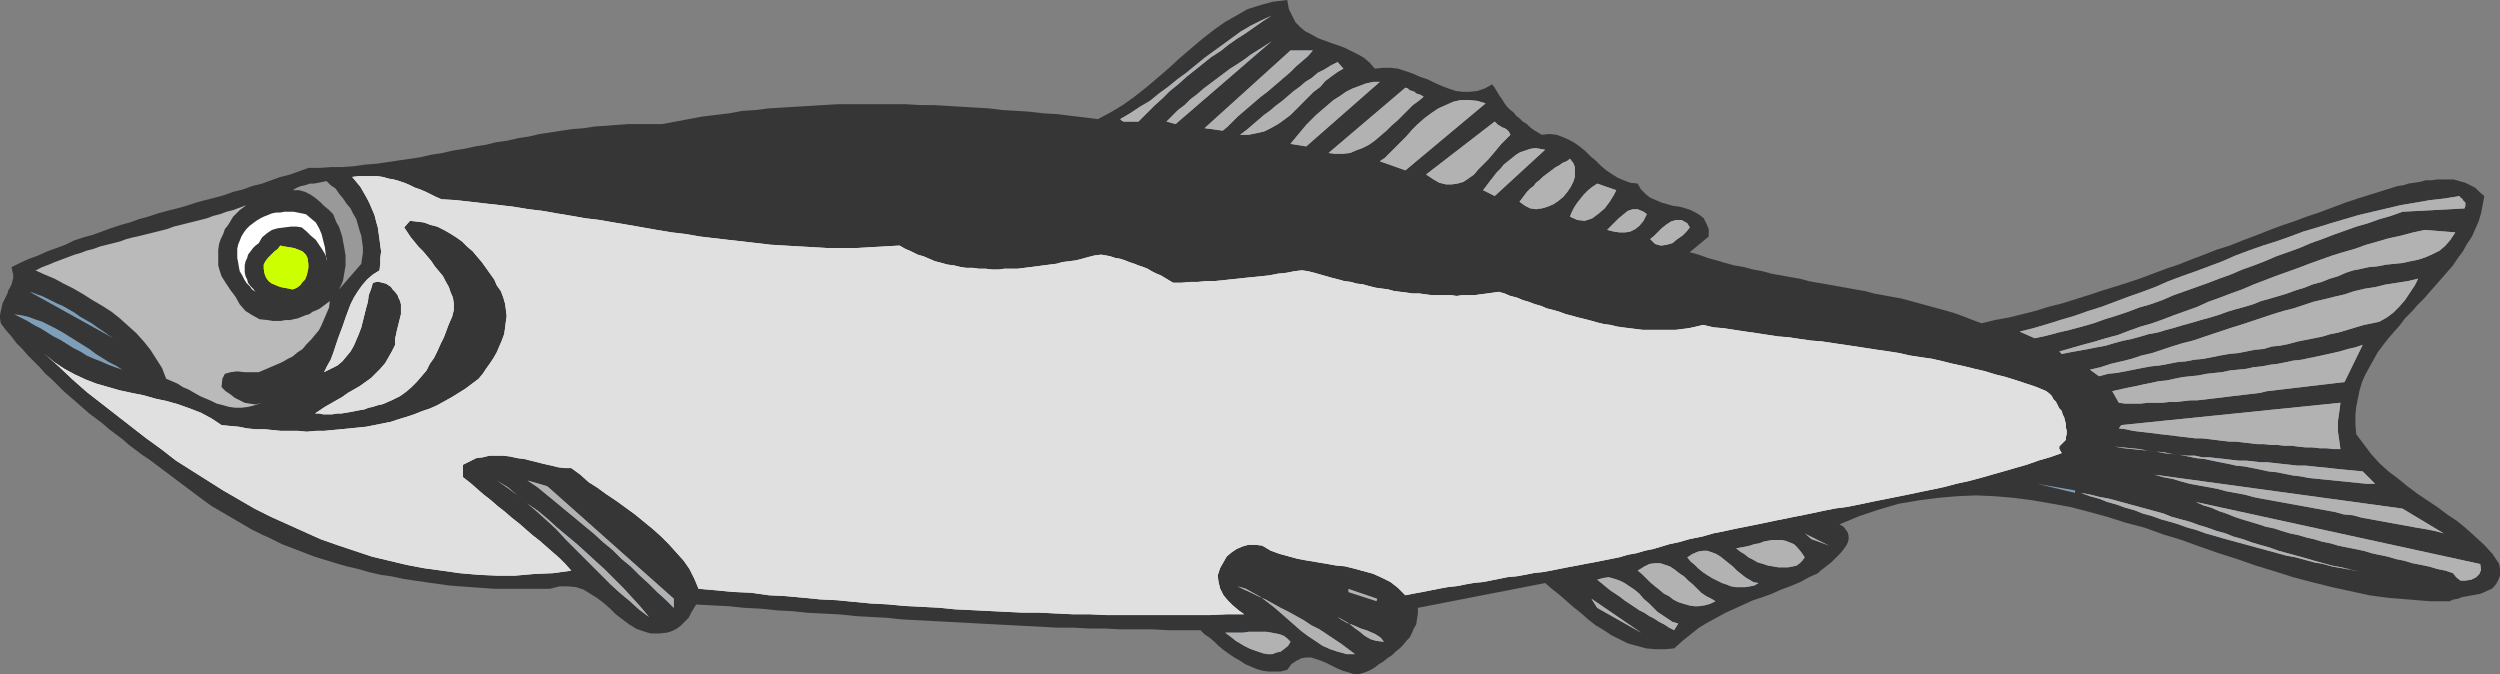 <?xml version="1.0" encoding="UTF-8" standalone="no"?>
<svg
   version="1.0"
   width="129.296mm"
   height="34.858mm"
   id="svg77"
   sodipodi:docname="Fish 009.wmf"
   xmlns:inkscape="http://www.inkscape.org/namespaces/inkscape"
   xmlns:sodipodi="http://sodipodi.sourceforge.net/DTD/sodipodi-0.dtd"
   xmlns="http://www.w3.org/2000/svg"
   xmlns:svg="http://www.w3.org/2000/svg">
  <rect width="100%" height="100%" fill="#808080" stroke="none"/>
  <sodipodi:namedview
     id="namedview77"
     pagecolor="#ffffff"
     bordercolor="#000000"
     borderopacity="0.25"
     inkscape:showpageshadow="2"
     inkscape:pageopacity="0.0"
     inkscape:pagecheckerboard="0"
     inkscape:deskcolor="#d1d1d1"
     inkscape:document-units="mm" />
  <defs
     id="defs1">
    <pattern
       id="WMFhbasepattern"
       patternUnits="userSpaceOnUse"
       width="6"
       height="6"
       x="0"
       y="0" />
  </defs>
  <path
     style="fill:#363636;fill-opacity:1;fill-rule:evenodd;stroke:none"
     d="m 251.611,130.939 -1.293,0.323 h -1.131 -1.293 l -1.131,-0.162 -1.131,-0.323 -1.131,-0.485 -1.131,-0.485 -0.97,-0.647 -1.131,-0.647 -0.97,-0.647 -1.131,-0.808 -0.97,-0.808 -0.808,-0.808 -0.97,-0.808 -0.97,-0.647 -0.808,-0.808 h -3.07 -3.232 l -3.07,-0.162 h -3.07 -3.07 l -3.232,-0.162 h -2.909 l -3.07,-0.162 h -3.07 l -3.07,-0.162 -3.07,-0.162 -3.07,-0.162 -3.07,-0.162 -3.07,-0.162 -2.909,-0.162 -3.07,-0.162 -3.07,-0.162 -3.07,-0.162 -3.07,-0.162 -3.07,-0.323 -3.07,-0.162 -2.909,-0.162 -3.07,-0.323 -3.07,-0.162 -3.232,-0.162 -3.07,-0.323 -3.07,-0.162 -3.07,-0.323 -3.232,-0.162 -3.07,-0.323 -3.232,-0.162 -3.07,-0.162 -0.485,0.808 -0.485,0.808 -0.485,0.97 -0.808,0.808 -0.646,0.647 -0.808,0.647 -0.97,0.485 -0.97,0.323 -1.616,0.162 h -1.616 l -1.616,-0.485 -1.293,-0.485 -1.293,-0.808 -1.293,-0.97 -1.293,-0.97 -1.131,-1.132 -1.293,-1.132 -1.293,-0.97 -1.293,-0.808 -1.293,-0.808 -1.454,-0.485 -1.616,-0.162 h -1.616 l -1.939,0.485 h -2.262 -2.101 -2.262 -2.101 -2.101 l -2.262,-0.162 -2.262,-0.162 -2.262,-0.162 -2.101,-0.162 -2.262,-0.323 -2.262,-0.323 -2.262,-0.323 -2.101,-0.323 -2.262,-0.485 -2.262,-0.323 -2.101,-0.485 -2.262,-0.647 -2.101,-0.485 -2.262,-0.647 -2.101,-0.647 -2.101,-0.647 -2.101,-0.808 -2.101,-0.808 -2.101,-0.808 -1.939,-0.97 -2.101,-0.97 -1.939,-0.97 -1.939,-1.132 -1.939,-1.132 -1.939,-1.132 L 41.37,98.931 39.592,97.638 38.299,96.668 37.006,95.698 35.714,94.728 34.421,93.759 33.128,92.789 31.835,91.819 30.542,90.849 29.25,89.879 27.795,88.909 26.502,87.939 25.21,86.969 23.917,85.838 22.624,84.868 21.331,83.898 20.038,82.766 18.746,81.796 17.453,80.826 16.16,79.695 14.867,78.563 13.736,77.593 12.443,76.462 11.312,75.33 10.181,74.199 8.888,73.067 7.757,71.774 6.626,70.642 5.494,69.511 4.363,68.217 3.232,67.086 2.262,65.793 1.131,64.499 0.162,63.206 0,62.236 V 61.59 L 0.162,60.781 0.323,60.135 0.485,59.327 0.808,58.68 1.131,58.033 1.454,57.387 1.616,56.74 1.939,56.255 2.262,55.609 2.424,54.962 2.586,54.315 v -0.647 L 2.424,53.022 2.262,52.214 3.878,51.406 l 1.778,-0.808 1.778,-0.647 1.778,-0.808 1.778,-0.647 1.778,-0.647 1.616,-0.808 1.939,-0.647 1.778,-0.485 1.778,-0.647 1.778,-0.647 1.939,-0.647 1.778,-0.485 1.778,-0.647 1.778,-0.485 1.939,-0.647 1.778,-0.485 1.939,-0.485 1.778,-0.485 1.939,-0.647 1.778,-0.485 1.939,-0.485 1.778,-0.485 1.778,-0.647 1.939,-0.485 1.778,-0.647 1.939,-0.485 1.778,-0.647 1.778,-0.647 1.939,-0.485 1.778,-0.647 1.778,-0.647 h 2.262 l 2.262,-0.162 h 2.101 l 2.262,-0.162 2.262,-0.323 2.101,-0.162 2.262,-0.323 2.101,-0.323 2.262,-0.323 2.101,-0.323 2.101,-0.485 2.101,-0.323 2.101,-0.485 2.101,-0.323 2.262,-0.485 2.101,-0.323 1.939,-0.485 2.262,-0.323 2.101,-0.485 2.101,-0.323 2.101,-0.485 2.101,-0.323 2.101,-0.323 2.262,-0.323 2.101,-0.162 2.101,-0.323 2.262,-0.162 2.101,-0.162 2.262,-0.162 h 2.101 2.262 2.262 l 2.586,-0.485 2.586,-0.485 2.586,-0.485 2.586,-0.323 2.747,-0.323 2.586,-0.485 2.586,-0.162 2.586,-0.323 2.747,-0.162 2.586,-0.162 2.747,-0.162 2.586,-0.162 2.747,-0.162 h 2.586 2.747 2.586 2.747 2.747 l 2.586,0.162 h 2.747 l 2.747,0.162 2.586,0.162 2.747,0.162 2.747,0.162 2.586,0.323 2.747,0.162 2.586,0.162 2.747,0.323 2.747,0.162 2.586,0.323 2.747,0.323 2.586,0.323 2.424,-1.293 2.424,-1.455 2.262,-1.617 2.262,-1.778 2.101,-1.778 2.262,-1.94 2.101,-1.94 2.262,-1.94 2.101,-1.778 2.262,-1.778 2.262,-1.617 2.262,-1.293 2.262,-1.293 2.586,-0.808 2.424,-0.647 L 251.611,0 l 0.323,1.778 0.646,1.293 0.646,1.293 0.97,0.97 0.97,0.808 1.293,0.647 1.131,0.647 1.293,0.485 1.293,0.485 1.454,0.485 1.293,0.485 1.293,0.647 1.293,0.647 1.131,0.647 1.131,0.97 0.97,1.132 1.616,-0.162 h 1.454 l 1.454,0.162 1.454,0.485 1.454,0.485 1.454,0.647 1.454,0.485 1.293,0.647 1.454,0.647 1.293,0.485 1.454,0.485 1.293,0.162 h 1.454 l 1.454,-0.162 1.454,-0.485 1.454,-0.808 0.485,0.647 0.485,0.808 0.485,0.808 0.485,0.647 0.485,0.808 0.485,0.647 0.646,0.647 0.646,0.485 0.485,0.647 0.646,0.485 0.646,0.647 0.808,0.485 0.646,0.647 0.646,0.485 0.808,0.485 0.808,0.485 1.454,-0.162 1.454,0.162 1.293,0.485 1.131,0.485 1.131,0.647 1.131,0.808 0.97,0.808 0.97,0.97 0.97,0.808 0.97,0.97 1.131,0.97 0.97,0.647 1.293,0.808 1.131,0.485 1.293,0.485 1.454,0.162 0.646,1.132 0.97,0.97 0.808,0.647 1.131,0.485 1.131,0.485 1.131,0.323 1.131,0.323 1.293,0.162 1.131,0.323 0.97,0.323 0.97,0.485 0.808,0.485 0.808,0.647 0.485,0.97 0.485,1.132 v 1.455 l -3.717,3.071 1.778,0.485 1.778,0.647 1.778,0.485 1.616,0.485 1.778,0.485 1.939,0.323 1.778,0.485 1.778,0.323 1.778,0.485 1.778,0.323 1.778,0.323 1.939,0.323 1.778,0.485 1.778,0.323 1.939,0.323 1.778,0.323 1.778,0.323 1.778,0.323 1.939,0.323 1.778,0.485 1.778,0.323 1.778,0.323 1.778,0.323 1.778,0.485 1.778,0.485 1.778,0.485 1.778,0.485 1.778,0.485 1.616,0.485 1.778,0.647 1.616,0.647 1.778,0.647 2.586,-0.647 2.747,-0.485 2.586,-0.647 2.586,-0.647 2.586,-0.808 2.586,-0.647 2.586,-0.808 2.586,-0.808 2.424,-0.808 2.586,-0.808 2.586,-0.808 2.424,-0.808 2.586,-0.97 2.586,-0.97 2.424,-0.808 2.424,-0.97 2.586,-0.97 2.424,-0.97 2.586,-0.808 2.424,-0.97 2.586,-0.97 2.424,-0.97 2.586,-0.97 2.424,-0.808 2.586,-0.97 2.424,-0.808 2.586,-0.97 2.586,-0.97 2.424,-0.808 2.586,-0.808 2.586,-0.808 2.586,-0.808 1.131,-0.162 0.97,-0.323 1.131,-0.162 1.131,-0.162 1.131,-0.323 h 1.131 l 1.131,-0.162 h 1.131 1.131 0.97 l 1.131,0.323 1.131,0.323 0.97,0.485 0.97,0.485 0.808,0.808 0.97,0.808 -0.323,1.778 -0.323,1.617 -0.485,1.617 -0.646,1.455 -0.646,1.455 -0.97,1.455 -0.808,1.455 -0.97,1.293 -0.97,1.455 -1.131,1.293 -1.131,1.293 -1.131,1.293 -1.131,1.293 -1.131,1.293 -1.293,1.293 -1.131,1.293 -1.293,1.293 -0.97,1.293 -1.131,1.293 -1.131,1.293 -1.131,1.455 -0.97,1.293 -0.808,1.455 -0.808,1.455 -0.808,1.455 -0.646,1.455 -0.485,1.617 -0.323,1.617 -0.323,1.617 -0.162,1.617 v 1.778 l 0.162,1.94 1.454,1.94 1.454,1.94 1.616,1.778 1.778,1.617 1.939,1.455 1.778,1.455 1.939,1.455 1.939,1.293 1.939,1.293 1.939,1.455 1.939,1.293 1.778,1.455 1.778,1.617 1.778,1.617 1.616,1.778 1.293,1.94 0.162,1.132 v 1.132 l -0.323,0.808 -0.323,0.647 -0.485,0.647 -0.485,0.485 -0.808,0.323 -0.646,0.323 -0.808,0.323 -0.808,0.162 -0.97,0.162 -0.808,0.162 -0.97,0.162 -0.808,0.323 -0.97,0.162 -0.646,0.323 h -3.878 l -3.878,-0.323 -4.04,-0.323 -3.717,-0.485 -3.717,-0.808 -3.717,-0.808 -3.878,-0.97 -3.717,-0.97 -3.555,-1.132 -3.717,-1.132 -3.717,-1.293 -3.555,-1.132 -3.717,-1.293 -3.555,-1.293 -3.717,-1.132 -3.555,-1.293 -3.717,-0.97 -3.555,-1.132 -3.555,-0.97 -3.717,-0.97 -3.555,-0.647 -3.717,-0.647 -3.717,-0.485 -3.717,-0.323 -3.717,-0.162 -3.717,0.162 -3.717,0.323 -3.717,0.485 -3.878,0.647 -3.878,1.132 -3.878,1.293 -3.878,1.617 0.808,0.485 0.485,0.647 0.323,0.485 0.162,0.647 v 0.647 l -0.162,0.647 -0.323,0.647 -0.485,0.647 -0.485,0.647 -0.646,0.647 -0.646,0.647 -0.646,0.647 -0.646,0.485 -0.808,0.647 -0.646,0.485 -0.485,0.485 -1.778,0.808 -1.778,0.97 -1.939,0.808 -1.778,0.647 -1.778,0.808 -1.778,0.647 -1.939,0.647 -1.778,0.808 -1.778,0.808 -1.778,0.808 -1.778,0.97 -1.778,0.97 -1.616,0.97 -1.616,1.293 -1.616,1.293 -1.616,1.455 -1.778,0.162 h -1.939 l -1.778,-0.162 -1.778,-0.485 -1.778,-0.485 -1.616,-0.808 -1.616,-0.808 -1.454,-0.97 -1.616,-0.97 -1.454,-1.132 -1.454,-1.293 -1.454,-1.132 -1.454,-1.293 -1.293,-1.132 -1.454,-1.132 -1.293,-1.132 -24.886,4.85 v 1.132 l -0.162,0.97 -0.162,1.132 -0.485,0.808 -0.323,0.808 -0.485,0.97 -0.646,0.647 -0.646,0.808 -0.646,0.647 -0.808,0.647 -0.646,0.647 -0.97,0.647 -0.808,0.647 -0.808,0.485 -0.808,0.647 -0.808,0.485 -1.131,0.485 -1.131,0.323 h -1.131 l -0.97,-0.323 -1.131,-0.323 -1.131,-0.485 -0.97,-0.485 -0.97,-0.485 -1.131,-0.485 -0.97,-0.323 -0.97,-0.323 h -0.97 l -0.97,0.162 -0.97,0.485 -0.97,0.647 z"
     id="path1" />
  <path
     style="fill:#7f9eb8;fill-opacity:1;fill-rule:evenodd;stroke:none"
     d="m 241.915,114.612 1.293,0.647 1.454,0.647 1.293,0.647 1.454,0.647 1.454,0.808 1.454,0.808 1.616,0.808 1.454,0.808 1.454,0.808 1.454,0.97 1.616,0.808 1.454,0.97 1.454,0.97 1.454,0.97 1.293,0.97 1.293,0.97 h -1.616 l -1.778,-0.485 -1.454,-0.485 -1.454,-0.647 -1.454,-0.97 -1.454,-0.97 -1.293,-0.97 -1.293,-1.132 -1.293,-1.132 -1.293,-1.132 -1.293,-1.132 -1.454,-1.132 -1.293,-0.97 -1.454,-0.808 -1.454,-0.808 z"
     id="path2" />
  <path
     style="fill:#b2b2b2;fill-opacity:1;fill-rule:evenodd;stroke:none"
     d="m 241.915,114.612 1.293,0.647 1.454,0.647 1.293,0.647 1.454,0.647 1.454,0.808 1.454,0.808 1.616,0.808 1.454,0.808 1.454,0.808 1.454,0.97 1.616,0.808 1.454,0.97 1.454,0.97 1.454,0.97 1.293,0.97 1.293,0.97 h -1.616 l -1.778,-0.485 -1.454,-0.485 -1.454,-0.647 -1.454,-0.97 -1.454,-0.97 -1.293,-0.97 -1.293,-1.132 -1.293,-1.132 -1.293,-1.132 -1.293,-1.132 -1.454,-1.132 -1.293,-0.97 -1.454,-0.808 -1.454,-0.808 z"
     id="path3" />
  <path
     style="fill:#7f9eb8;fill-opacity:1;fill-rule:evenodd;stroke:none"
     d="m 239.491,123.664 h 0.485 0.808 0.646 0.808 0.808 l 0.97,-0.162 h 0.808 0.97 0.97 0.808 l 0.97,0.162 0.808,0.162 0.808,0.162 0.808,0.323 0.646,0.485 0.646,0.647 -0.485,0.808 -0.808,0.647 -0.646,0.485 -0.808,0.162 -0.808,0.323 h -0.97 l -0.808,-0.162 -0.97,-0.323 -0.97,-0.323 -0.808,-0.323 -0.97,-0.485 -0.808,-0.485 -0.808,-0.485 -0.808,-0.647 -0.646,-0.485 z"
     id="path4" />
  <path
     style="fill:#b2b2b2;fill-opacity:1;fill-rule:evenodd;stroke:none"
     d="m 239.491,123.664 h 0.485 0.808 0.646 0.808 0.808 l 0.97,-0.162 h 0.808 0.97 0.97 0.808 l 0.97,0.162 0.808,0.162 0.808,0.162 0.808,0.323 0.646,0.485 0.646,0.647 -0.485,0.808 -0.808,0.647 -0.646,0.485 -0.808,0.162 -0.808,0.323 h -0.97 l -0.808,-0.162 -0.97,-0.323 -0.97,-0.323 -0.808,-0.323 -0.97,-0.485 -0.808,-0.485 -0.808,-0.485 -0.808,-0.647 -0.646,-0.485 z"
     id="path5" />
  <path
     style="fill:#7f9eb8;fill-opacity:1;fill-rule:evenodd;stroke:none"
     d="m 261.469,120.593 0.646,0.485 1.131,0.647 1.293,0.485 1.454,0.647 1.454,0.485 1.454,0.647 0.97,0.647 0.646,0.808 -1.454,-0.162 -1.131,-0.323 -1.131,-0.647 -0.97,-0.808 -1.131,-0.808 -0.97,-0.808 -1.131,-0.647 z"
     id="path6" />
  <path
     style="fill:#b2b2b2;fill-opacity:1;fill-rule:evenodd;stroke:none"
     d="m 261.469,120.593 0.646,0.485 1.131,0.647 1.293,0.485 1.454,0.647 1.454,0.485 1.454,0.647 0.97,0.647 0.646,0.808 -1.454,-0.162 -1.131,-0.323 -1.131,-0.647 -0.97,-0.808 -1.131,-0.808 -0.97,-0.808 -1.131,-0.647 z"
     id="path7" />
  <path
     style="fill:#7f9eb8;fill-opacity:1;fill-rule:evenodd;stroke:none"
     d="m 311.08,117.037 9.696,6.628 -8.565,-4.85 z"
     id="path8" />
  <path
     style="fill:#b2b2b2;fill-opacity:1;fill-rule:evenodd;stroke:none"
     d="m 311.08,117.037 9.696,6.628 -8.565,-4.85 z"
     id="path9" />
  <path
     style="fill:#7f9eb8;fill-opacity:1;fill-rule:evenodd;stroke:none"
     d="m 312.211,113.319 1.131,-0.323 1.131,-0.162 1.131,0.323 0.97,0.323 0.97,0.485 0.97,0.647 0.97,0.647 0.97,0.808 0.808,0.97 0.97,0.808 0.97,0.97 0.808,0.808 0.97,0.647 0.97,0.647 0.97,0.647 1.131,0.323 -0.808,1.293 -0.97,-0.485 -0.97,-0.647 -0.97,-0.485 -0.97,-0.647 -0.97,-0.485 -0.97,-0.647 -0.97,-0.485 -0.97,-0.647 -0.97,-0.647 -0.97,-0.647 -0.808,-0.647 -0.97,-0.647 -0.97,-0.647 -0.808,-0.647 -0.97,-0.808 z"
     id="path10" />
  <path
     style="fill:#b2b2b2;fill-opacity:1;fill-rule:evenodd;stroke:none"
     d="m 312.211,113.319 1.131,-0.323 1.131,-0.162 1.131,0.323 0.97,0.323 0.97,0.485 0.97,0.647 0.97,0.647 0.97,0.808 0.808,0.97 0.97,0.808 0.97,0.97 0.808,0.808 0.97,0.647 0.97,0.647 0.97,0.647 1.131,0.323 -0.808,1.293 -0.97,-0.485 -0.97,-0.647 -0.97,-0.485 -0.97,-0.647 -0.97,-0.485 -0.97,-0.647 -0.97,-0.485 -0.97,-0.647 -0.97,-0.647 -0.97,-0.647 -0.808,-0.647 -0.97,-0.647 -0.97,-0.647 -0.808,-0.647 -0.97,-0.808 z"
     id="path11" />
  <path
     style="fill:#7f9eb8;fill-opacity:1;fill-rule:evenodd;stroke:none"
     d="m 97.121,93.92 2.101,1.455 1.939,1.455 1.939,1.617 2.101,1.455 1.939,1.617 1.778,1.617 1.939,1.617 1.939,1.617 1.778,1.617 1.939,1.778 1.778,1.617 1.778,1.778 1.778,1.778 1.778,1.94 1.616,1.778 1.616,1.94 -1.939,-1.455 -1.778,-1.617 -1.939,-1.617 -1.778,-1.617 -1.778,-1.778 -1.778,-1.778 -1.778,-1.778 -1.778,-1.778 -1.778,-1.778 -1.778,-1.94 -1.939,-1.778 -1.778,-1.617 -1.939,-1.617 -1.939,-1.617 -1.939,-1.617 z"
     id="path12" />
  <path
     style="fill:#b2b2b2;fill-opacity:1;fill-rule:evenodd;stroke:none"
     d="m 97.121,93.92 2.101,1.455 1.939,1.455 1.939,1.617 2.101,1.455 1.939,1.617 1.778,1.617 1.939,1.617 1.939,1.617 1.778,1.617 1.939,1.778 1.778,1.617 1.778,1.778 1.778,1.778 1.778,1.94 1.616,1.778 1.616,1.94 -1.939,-1.455 -1.778,-1.617 -1.939,-1.617 -1.778,-1.617 -1.778,-1.778 -1.778,-1.778 -1.778,-1.778 -1.778,-1.778 -1.778,-1.778 -1.778,-1.94 -1.939,-1.778 -1.778,-1.617 -1.939,-1.617 -1.939,-1.617 -1.939,-1.617 z"
     id="path13" />
  <path
     style="fill:#e5e5e5;fill-opacity:1;fill-rule:evenodd;stroke:none"
     d="m 136.552,115.097 -0.808,-1.94 -0.97,-1.94 -1.131,-1.617 -1.454,-1.617 -1.454,-1.617 -1.454,-1.455 -1.616,-1.455 -1.778,-1.455 -1.778,-1.455 -1.778,-1.293 -1.778,-1.293 -1.939,-1.293 -1.778,-1.293 -1.778,-1.132 -1.616,-1.455 -1.778,-1.293 h -1.293 l -1.293,-0.162 -1.293,-0.323 -1.454,-0.323 -1.293,-0.323 -1.293,-0.323 -1.293,-0.323 -1.293,-0.162 -1.454,-0.323 -1.293,-0.162 H 97.121 95.667 l -1.293,0.323 -1.293,0.162 -1.293,0.647 -1.293,0.647 v 2.425 l 1.454,1.132 1.293,1.132 1.293,1.132 1.454,1.132 1.293,1.132 1.454,1.132 1.293,1.132 1.454,1.132 1.293,1.132 1.293,1.132 1.454,1.132 1.293,1.132 1.293,1.132 1.293,1.132 1.131,1.132 1.131,1.293 -3.555,0.485 -3.717,0.162 -3.717,0.323 h -3.555 l -3.555,-0.162 -3.717,-0.323 -3.394,-0.485 -3.555,-0.485 -3.394,-0.647 -3.394,-0.808 -3.394,-0.808 -3.394,-1.132 -3.394,-1.132 -3.232,-1.132 -3.232,-1.455 -3.232,-1.455 -3.232,-1.455 -3.232,-1.617 -3.07,-1.778 -3.07,-1.778 -3.07,-1.94 -3.07,-1.94 -3.07,-1.94 -2.909,-2.263 -2.909,-2.101 -2.909,-2.263 -2.909,-2.263 -2.909,-2.263 -2.909,-2.263 -2.747,-2.425 -2.747,-2.586 -2.747,-2.425 1.939,1.617 1.939,1.293 2.101,1.132 2.101,0.97 2.101,0.808 2.262,0.647 2.262,0.647 2.262,0.485 2.424,0.485 2.262,0.647 2.262,0.485 2.262,0.647 2.262,0.808 2.101,0.808 2.101,1.132 1.939,1.293 1.616,0.162 1.778,0.162 1.616,0.323 1.616,0.162 h 1.778 l 1.616,0.162 1.616,0.162 h 1.778 1.616 l 1.616,0.162 1.778,-0.162 h 1.616 l 1.616,-0.162 1.778,-0.162 1.616,-0.162 1.616,-0.162 1.616,-0.162 1.616,-0.323 1.616,-0.323 1.616,-0.323 1.454,-0.485 1.616,-0.485 1.454,-0.485 1.616,-0.647 1.454,-0.485 1.454,-0.647 1.454,-0.808 1.454,-0.808 1.293,-0.808 1.293,-0.808 1.293,-0.97 1.293,-0.97 0.808,-0.97 0.646,-0.97 0.808,-1.132 0.646,-0.97 0.646,-1.132 0.485,-1.132 0.485,-1.132 0.485,-1.293 0.162,-1.132 0.162,-1.293 0.162,-1.132 -0.162,-1.293 -0.162,-1.132 -0.323,-1.132 -0.485,-1.293 -0.808,-1.132 -0.485,-1.132 -0.808,-1.132 -0.808,-1.132 -0.808,-1.132 -0.97,-1.132 -0.808,-0.97 -1.131,-0.97 -0.97,-0.97 -1.131,-0.808 -1.293,-0.808 -1.131,-0.647 -1.293,-0.647 -1.293,-0.323 -1.293,-0.485 -1.293,-0.162 -1.454,-0.162 -1.131,1.293 0.646,0.97 0.646,0.97 0.808,0.97 0.646,0.808 0.97,0.97 0.808,0.97 0.808,0.97 0.646,0.97 0.808,0.97 0.808,0.97 0.485,0.97 0.646,1.132 0.323,0.97 0.485,1.132 0.162,1.132 v 1.293 l -0.323,1.293 -0.646,1.455 -0.485,1.293 -0.485,1.293 -0.646,1.293 -0.646,1.455 -0.646,1.293 -0.808,1.132 -0.646,1.293 -0.97,1.132 -0.97,1.132 -0.97,0.97 -1.131,0.97 -1.131,0.808 -1.293,0.647 -1.454,0.647 -0.808,0.323 -0.808,0.162 -0.97,0.323 -0.808,0.162 -0.808,0.323 -0.97,0.162 -0.808,0.162 -0.808,0.162 -0.97,0.162 -0.97,0.162 h -0.808 l -0.97,0.162 H 64.155 63.186 L 62.378,80.826 h -0.808 l 0.97,-0.647 0.97,-0.647 1.131,-0.647 1.131,-0.647 1.131,-0.647 1.131,-0.808 1.131,-0.647 1.131,-0.647 1.131,-0.808 1.131,-0.808 0.97,-0.97 0.808,-0.808 0.97,-1.132 0.646,-1.132 0.646,-1.132 0.646,-1.293 v -0.647 -0.647 l 0.162,-0.647 0.162,-0.808 0.162,-0.647 0.162,-0.647 0.162,-0.647 0.162,-0.647 0.162,-0.647 v -0.647 -0.647 -0.647 l -0.162,-0.647 -0.323,-0.647 -0.162,-0.485 -0.485,-0.647 -0.485,-0.485 -0.323,-0.485 -0.485,-0.323 -0.485,-0.323 -0.646,-0.162 -0.646,-0.162 h -0.646 l -0.646,0.162 -0.323,1.132 -0.485,1.293 -0.162,1.293 -0.323,1.132 -0.323,1.293 -0.323,1.293 -0.323,1.293 -0.485,1.293 -0.485,1.132 -0.485,1.132 -0.646,1.132 -0.808,0.97 -0.808,0.97 -0.97,0.808 -1.293,0.647 -1.293,0.647 0.646,-1.293 0.646,-1.132 0.485,-1.293 0.485,-1.455 0.485,-1.455 0.485,-1.293 0.485,-1.293 0.485,-1.455 0.485,-1.293 0.485,-1.293 0.646,-1.293 0.808,-1.293 0.808,-1.132 0.97,-1.132 1.131,-0.97 1.293,-0.808 0.162,-1.293 v -1.132 l 0.162,-1.293 -0.162,-1.132 -0.162,-1.293 -0.162,-1.132 -0.162,-1.132 -0.323,-1.132 -0.323,-1.293 -0.485,-1.132 -0.485,-1.132 -0.485,-0.97 -0.646,-1.132 -0.646,-1.132 -0.808,-0.97 -0.808,-0.97 1.293,-0.162 h 1.131 1.293 1.131 l 1.131,0.162 1.131,0.323 0.97,0.162 1.131,0.323 0.97,0.323 1.131,0.485 0.97,0.485 0.97,0.323 1.131,0.485 0.97,0.485 0.97,0.485 1.131,0.485 2.747,0.162 2.909,0.323 2.747,0.323 2.909,0.323 2.747,0.323 2.909,0.485 2.747,0.323 2.747,0.485 2.909,0.485 2.747,0.485 2.747,0.323 2.747,0.485 2.909,0.485 2.747,0.485 2.747,0.485 2.909,0.485 2.747,0.323 2.747,0.485 2.747,0.323 2.747,0.323 2.909,0.323 2.747,0.323 2.747,0.323 2.747,0.162 2.747,0.162 2.909,0.162 2.747,0.162 h 2.909 2.747 l 2.747,-0.162 2.909,-0.162 2.747,-0.162 1.131,0.647 1.131,0.485 1.293,0.647 1.131,0.323 1.131,0.485 1.131,0.485 1.293,0.323 1.131,0.323 1.293,0.162 1.293,0.323 1.131,0.162 h 1.293 l 1.131,0.162 h 1.293 l 1.293,0.162 h 1.293 l 1.131,-0.162 h 1.293 1.293 l 1.293,-0.162 1.293,-0.162 1.293,-0.162 1.131,-0.162 1.293,-0.162 1.293,-0.162 1.131,-0.323 1.293,-0.162 1.293,-0.162 1.293,-0.323 1.131,-0.323 1.293,-0.323 1.293,-0.162 0.97,0.162 0.808,0.162 0.97,0.323 0.97,0.162 0.97,0.323 0.808,0.323 0.97,0.323 0.808,0.323 0.97,0.323 0.808,0.323 0.808,0.485 0.97,0.485 0.808,0.323 0.808,0.485 0.808,0.485 0.808,0.485 h 1.616 l 1.778,-0.162 h 1.454 l 1.616,-0.162 h 1.616 l 1.616,-0.162 1.454,-0.162 1.616,-0.162 1.454,-0.162 1.616,-0.162 1.616,-0.162 1.454,-0.162 1.616,-0.323 1.616,-0.162 1.616,-0.323 1.454,-0.162 1.131,0.162 1.293,0.323 1.131,0.323 1.131,0.323 1.131,0.323 1.293,0.323 1.131,0.323 1.293,0.162 1.131,0.323 1.293,0.162 1.131,0.323 1.293,0.323 1.131,0.162 1.293,0.162 1.131,0.323 1.293,0.162 1.293,0.162 1.131,0.162 h 1.293 l 1.131,0.162 1.293,0.162 h 1.293 1.131 1.293 l 1.131,0.162 1.131,-0.162 h 1.293 1.131 l 1.131,-0.162 1.293,-0.162 1.131,-0.162 1.131,-0.162 1.131,0.323 1.131,0.485 1.293,0.323 1.131,0.485 1.131,0.323 1.293,0.485 1.131,0.323 1.131,0.485 1.293,0.323 1.131,0.323 1.293,0.485 1.293,0.323 1.131,0.323 1.293,0.323 1.293,0.323 1.131,0.323 1.293,0.323 1.293,0.162 1.293,0.323 1.131,0.162 1.293,0.162 1.293,0.162 1.293,0.162 h 1.293 1.293 1.293 1.293 1.293 l 1.293,-0.162 1.293,-0.162 1.454,-0.323 1.293,-0.323 2.101,0.485 1.939,0.162 2.101,0.323 2.101,0.323 2.262,0.323 2.101,0.323 2.101,0.323 2.101,0.162 2.101,0.323 2.262,0.323 2.101,0.162 2.101,0.323 2.262,0.323 2.101,0.323 2.101,0.323 2.101,0.323 2.262,0.323 2.101,0.323 2.101,0.485 2.101,0.323 2.262,0.323 2.101,0.485 1.939,0.485 2.262,0.485 1.939,0.485 2.101,0.485 2.101,0.647 1.939,0.485 2.101,0.647 1.939,0.647 1.939,0.647 1.939,0.808 0.646,0.485 0.485,0.485 0.323,0.647 0.485,0.485 0.323,0.647 0.323,0.647 0.485,0.485 0.162,0.647 0.323,0.647 0.162,0.647 0.162,0.647 v 0.647 l 0.162,0.647 v 0.647 l -0.162,0.647 v 0.485 l -0.323,0.323 -0.162,0.162 -0.323,0.323 -0.162,0.162 -0.162,0.162 -0.162,0.162 v 0.323 0.162 l 0.485,0.808 -2.262,0.808 -2.262,0.647 -2.262,0.808 -2.262,0.647 -2.262,0.647 -2.262,0.647 -2.262,0.647 -2.424,0.647 -2.262,0.485 -2.424,0.647 -2.262,0.485 -2.424,0.485 -2.262,0.485 -2.424,0.485 -2.424,0.485 -2.424,0.485 -2.262,0.485 -2.424,0.485 -2.424,0.323 -2.424,0.485 -2.262,0.485 -2.424,0.485 -2.424,0.485 -2.424,0.485 -2.262,0.485 -2.424,0.485 -2.424,0.485 -2.262,0.485 -2.424,0.485 -2.262,0.647 -2.424,0.485 -2.262,0.647 -1.616,0.323 -1.616,0.485 -1.616,0.485 -1.616,0.323 -1.616,0.485 -1.778,0.323 -1.616,0.485 -1.616,0.323 -1.616,0.323 -1.616,0.323 -1.778,0.323 -1.616,0.323 -1.778,0.323 -1.616,0.323 -1.616,0.323 -1.778,0.323 -1.616,0.162 -1.616,0.323 -1.778,0.323 -1.778,0.162 -1.616,0.323 -1.616,0.323 -1.616,0.323 -1.778,0.162 -1.778,0.323 -1.616,0.323 -1.616,0.162 -1.778,0.323 -1.616,0.323 -1.616,0.323 -1.778,0.323 -1.616,0.323 -1.454,-1.455 -1.454,-1.132 -1.616,-0.808 -1.778,-0.808 -1.778,-0.485 -1.778,-0.485 -1.939,-0.485 -1.778,-0.162 -1.778,-0.323 -1.939,-0.323 -1.939,-0.323 -1.778,-0.323 -1.778,-0.485 -1.778,-0.485 -1.778,-0.647 -1.616,-0.97 -1.293,-0.162 h -1.454 l -1.131,0.323 -1.131,0.485 -0.97,0.647 -0.97,0.808 -0.646,1.132 -0.646,1.132 -0.485,1.455 0.162,1.293 0.323,1.293 0.646,1.293 0.808,0.97 0.97,0.97 1.131,0.97 1.131,0.808 h -3.394 l -3.394,0.162 h -3.394 -3.394 -3.394 -3.232 -3.394 -3.232 l -3.394,-0.162 h -3.232 l -3.394,-0.162 -3.232,-0.162 h -3.232 l -3.394,-0.162 -3.232,-0.162 -3.232,-0.162 -3.394,-0.162 -3.232,-0.323 -3.232,-0.162 -3.232,-0.162 -3.394,-0.323 -3.232,-0.162 -3.394,-0.323 -3.232,-0.323 -3.394,-0.162 -3.232,-0.323 -3.555,-0.323 -3.232,-0.162 -3.394,-0.485 -3.555,-0.162 -3.394,-0.323 z"
     id="path14" />
  <path
     style="fill:#e0e0e0;fill-opacity:1;fill-rule:evenodd;stroke:none"
     d="m 136.552,115.097 -0.808,-1.94 -0.97,-1.94 -1.131,-1.617 -1.454,-1.617 -1.454,-1.617 -1.454,-1.455 -1.616,-1.455 -1.778,-1.455 -1.778,-1.455 -1.778,-1.293 -1.778,-1.293 -1.939,-1.293 -1.778,-1.293 -1.778,-1.132 -1.616,-1.455 -1.778,-1.293 h -1.293 l -1.293,-0.162 -1.293,-0.323 -1.454,-0.323 -1.293,-0.323 -1.293,-0.323 -1.293,-0.323 -1.293,-0.162 -1.454,-0.323 -1.293,-0.162 H 97.121 95.667 l -1.293,0.323 -1.293,0.162 -1.293,0.647 -1.293,0.647 v 2.425 l 1.454,1.132 1.293,1.132 1.293,1.132 1.454,1.132 1.293,1.132 1.454,1.132 1.293,1.132 1.454,1.132 1.293,1.132 1.293,1.132 1.454,1.132 1.293,1.132 1.293,1.132 1.293,1.132 1.131,1.132 1.131,1.293 -3.555,0.485 -3.717,0.162 -3.717,0.323 h -3.555 l -3.555,-0.162 -3.717,-0.323 -3.394,-0.485 -3.555,-0.485 -3.394,-0.647 -3.394,-0.808 -3.394,-0.808 -3.394,-1.132 -3.394,-1.132 -3.232,-1.132 -3.232,-1.455 -3.232,-1.455 -3.232,-1.455 -3.232,-1.617 -3.07,-1.778 -3.07,-1.778 -3.07,-1.94 -3.07,-1.94 -3.07,-1.94 -2.909,-2.263 -2.909,-2.101 -2.909,-2.263 -2.909,-2.263 -2.909,-2.263 -2.909,-2.263 -2.747,-2.425 -2.747,-2.586 -2.747,-2.425 1.939,1.617 1.939,1.293 2.101,1.132 2.101,0.97 2.101,0.808 2.262,0.647 2.262,0.647 2.262,0.485 2.424,0.485 2.262,0.647 2.262,0.485 2.262,0.647 2.262,0.808 2.101,0.808 2.101,1.132 1.939,1.293 1.616,0.162 1.778,0.162 1.616,0.323 1.616,0.162 h 1.778 l 1.616,0.162 1.616,0.162 h 1.778 1.616 l 1.616,0.162 1.778,-0.162 h 1.616 l 1.616,-0.162 1.778,-0.162 1.616,-0.162 1.616,-0.162 1.616,-0.162 1.616,-0.323 1.616,-0.323 1.616,-0.323 1.454,-0.485 1.616,-0.485 1.454,-0.485 1.616,-0.647 1.454,-0.485 1.454,-0.647 1.454,-0.808 1.454,-0.808 1.293,-0.808 1.293,-0.808 1.293,-0.97 1.293,-0.97 0.808,-0.97 0.646,-0.97 0.808,-1.132 0.646,-0.97 0.646,-1.132 0.485,-1.132 0.485,-1.132 0.485,-1.293 0.162,-1.132 0.162,-1.293 0.162,-1.132 -0.162,-1.293 -0.162,-1.132 -0.323,-1.132 -0.485,-1.293 -0.808,-1.132 -0.485,-1.132 -0.808,-1.132 -0.808,-1.132 -0.808,-1.132 -0.97,-1.132 -0.808,-0.97 -1.131,-0.97 -0.97,-0.97 -1.131,-0.808 -1.293,-0.808 -1.131,-0.647 -1.293,-0.647 -1.293,-0.323 -1.293,-0.485 -1.293,-0.162 -1.454,-0.162 -1.131,1.293 0.646,0.97 0.646,0.97 0.808,0.97 0.646,0.808 0.97,0.97 0.808,0.97 0.808,0.97 0.646,0.97 0.808,0.97 0.808,0.97 0.485,0.97 0.646,1.132 0.323,0.97 0.485,1.132 0.162,1.132 v 1.293 l -0.323,1.293 -0.646,1.455 -0.485,1.293 -0.485,1.293 -0.646,1.293 -0.646,1.455 -0.646,1.293 -0.808,1.132 -0.646,1.293 -0.97,1.132 -0.97,1.132 -0.97,0.97 -1.131,0.97 -1.131,0.808 -1.293,0.647 -1.454,0.647 -0.808,0.323 -0.808,0.162 -0.97,0.323 -0.808,0.162 -0.808,0.323 -0.97,0.162 -0.808,0.162 -0.808,0.162 -0.97,0.162 -0.97,0.162 h -0.808 l -0.97,0.162 H 64.155 63.186 L 62.378,80.826 h -0.808 l 0.97,-0.647 0.97,-0.647 1.131,-0.647 1.131,-0.647 1.131,-0.647 1.131,-0.808 1.131,-0.647 1.131,-0.647 1.131,-0.808 1.131,-0.808 0.97,-0.97 0.808,-0.808 0.97,-1.132 0.646,-1.132 0.646,-1.132 0.646,-1.293 v -0.647 -0.647 l 0.162,-0.647 0.162,-0.808 0.162,-0.647 0.162,-0.647 0.162,-0.647 0.162,-0.647 0.162,-0.647 v -0.647 -0.647 -0.647 l -0.162,-0.647 -0.323,-0.647 -0.162,-0.485 -0.485,-0.647 -0.485,-0.485 -0.323,-0.485 -0.485,-0.323 -0.485,-0.323 -0.646,-0.162 -0.646,-0.162 h -0.646 l -0.646,0.162 -0.323,1.132 -0.485,1.293 -0.162,1.293 -0.323,1.132 -0.323,1.293 -0.323,1.293 -0.323,1.293 -0.485,1.293 -0.485,1.132 -0.485,1.132 -0.646,1.132 -0.808,0.97 -0.808,0.97 -0.97,0.808 -1.293,0.647 -1.293,0.647 0.646,-1.293 0.646,-1.132 0.485,-1.293 0.485,-1.455 0.485,-1.455 0.485,-1.293 0.485,-1.293 0.485,-1.455 0.485,-1.293 0.485,-1.293 0.646,-1.293 0.808,-1.293 0.808,-1.132 0.97,-1.132 1.131,-0.97 1.293,-0.808 0.162,-1.293 v -1.132 l 0.162,-1.293 -0.162,-1.132 -0.162,-1.293 -0.162,-1.132 -0.162,-1.132 -0.323,-1.132 -0.323,-1.293 -0.485,-1.132 -0.485,-1.132 -0.485,-0.97 -0.646,-1.132 -0.646,-1.132 -0.808,-0.97 -0.808,-0.97 1.293,-0.162 h 1.131 1.293 1.131 l 1.131,0.162 1.131,0.323 0.97,0.162 1.131,0.323 0.97,0.323 1.131,0.485 0.97,0.485 0.97,0.323 1.131,0.485 0.97,0.485 0.97,0.485 1.131,0.485 2.747,0.162 2.909,0.323 2.747,0.323 2.909,0.323 2.747,0.323 2.909,0.485 2.747,0.323 2.747,0.485 2.909,0.485 2.747,0.485 2.747,0.323 2.747,0.485 2.909,0.485 2.747,0.485 2.747,0.485 2.909,0.485 2.747,0.323 2.747,0.485 2.747,0.323 2.747,0.323 2.909,0.323 2.747,0.323 2.747,0.323 2.747,0.162 2.747,0.162 2.909,0.162 2.747,0.162 h 2.909 2.747 l 2.747,-0.162 2.909,-0.162 2.747,-0.162 1.131,0.647 1.131,0.485 1.293,0.647 1.131,0.323 1.131,0.485 1.131,0.485 1.293,0.323 1.131,0.323 1.293,0.162 1.293,0.323 1.131,0.162 h 1.293 l 1.131,0.162 h 1.293 l 1.293,0.162 h 1.293 l 1.131,-0.162 h 1.293 1.293 l 1.293,-0.162 1.293,-0.162 1.293,-0.162 1.131,-0.162 1.293,-0.162 1.293,-0.162 1.131,-0.323 1.293,-0.162 1.293,-0.162 1.293,-0.323 1.131,-0.323 1.293,-0.323 1.293,-0.162 0.97,0.162 0.808,0.162 0.97,0.323 0.97,0.162 0.97,0.323 0.808,0.323 0.97,0.323 0.808,0.323 0.97,0.323 0.808,0.323 0.808,0.485 0.97,0.485 0.808,0.323 0.808,0.485 0.808,0.485 0.808,0.485 h 1.616 l 1.778,-0.162 h 1.454 l 1.616,-0.162 h 1.616 l 1.616,-0.162 1.454,-0.162 1.616,-0.162 1.454,-0.162 1.616,-0.162 1.616,-0.162 1.454,-0.162 1.616,-0.323 1.616,-0.162 1.616,-0.323 1.454,-0.162 1.131,0.162 1.293,0.323 1.131,0.323 1.131,0.323 1.131,0.323 1.293,0.323 1.131,0.323 1.293,0.162 1.131,0.323 1.293,0.162 1.131,0.323 1.293,0.323 1.131,0.162 1.293,0.162 1.131,0.323 1.293,0.162 1.293,0.162 1.131,0.162 h 1.293 l 1.131,0.162 1.293,0.162 h 1.293 1.131 1.293 l 1.131,0.162 1.131,-0.162 h 1.293 1.131 l 1.131,-0.162 1.293,-0.162 1.131,-0.162 1.131,-0.162 1.131,0.323 1.131,0.485 1.293,0.323 1.131,0.485 1.131,0.323 1.293,0.485 1.131,0.323 1.131,0.485 1.293,0.323 1.131,0.323 1.293,0.485 1.293,0.323 1.131,0.323 1.293,0.323 1.293,0.323 1.131,0.323 1.293,0.323 1.293,0.162 1.293,0.323 1.131,0.162 1.293,0.162 1.293,0.162 1.293,0.162 h 1.293 1.293 1.293 1.293 1.293 l 1.293,-0.162 1.293,-0.162 1.454,-0.323 1.293,-0.323 2.101,0.485 1.939,0.162 2.101,0.323 2.101,0.323 2.262,0.323 2.101,0.323 2.101,0.323 2.101,0.162 2.101,0.323 2.262,0.323 2.101,0.162 2.101,0.323 2.262,0.323 2.101,0.323 2.101,0.323 2.101,0.323 2.262,0.323 2.101,0.323 2.101,0.485 2.101,0.323 2.262,0.323 2.101,0.485 1.939,0.485 2.262,0.485 1.939,0.485 2.101,0.485 2.101,0.647 1.939,0.485 2.101,0.647 1.939,0.647 1.939,0.647 1.939,0.808 0.646,0.485 0.485,0.485 0.323,0.647 0.485,0.485 0.323,0.647 0.323,0.647 0.485,0.485 0.162,0.647 0.323,0.647 0.162,0.647 0.162,0.647 v 0.647 l 0.162,0.647 v 0.647 l -0.162,0.647 v 0.485 l -0.323,0.323 -0.162,0.162 -0.323,0.323 -0.162,0.162 -0.162,0.162 -0.162,0.162 v 0.323 0.162 l 0.485,0.808 -2.262,0.808 -2.262,0.647 -2.262,0.808 -2.262,0.647 -2.262,0.647 -2.262,0.647 -2.262,0.647 -2.424,0.647 -2.262,0.485 -2.424,0.647 -2.262,0.485 -2.424,0.485 -2.262,0.485 -2.424,0.485 -2.424,0.485 -2.424,0.485 -2.262,0.485 -2.424,0.485 -2.424,0.323 -2.424,0.485 -2.262,0.485 -2.424,0.485 -2.424,0.485 -2.424,0.485 -2.262,0.485 -2.424,0.485 -2.424,0.485 -2.262,0.485 -2.424,0.485 -2.262,0.647 -2.424,0.485 -2.262,0.647 -1.616,0.323 -1.616,0.485 -1.616,0.485 -1.616,0.323 -1.616,0.485 -1.778,0.323 -1.616,0.485 -1.616,0.323 -1.616,0.323 -1.616,0.323 -1.778,0.323 -1.616,0.323 -1.778,0.323 -1.616,0.323 -1.616,0.323 -1.778,0.323 -1.616,0.162 -1.616,0.323 -1.778,0.323 -1.778,0.162 -1.616,0.323 -1.616,0.323 -1.616,0.323 -1.778,0.162 -1.778,0.323 -1.616,0.323 -1.616,0.162 -1.778,0.323 -1.616,0.323 -1.616,0.323 -1.778,0.323 -1.616,0.323 -1.454,-1.455 -1.454,-1.132 -1.616,-0.808 -1.778,-0.808 -1.778,-0.485 -1.778,-0.485 -1.939,-0.485 -1.778,-0.162 -1.778,-0.323 -1.939,-0.323 -1.939,-0.323 -1.778,-0.323 -1.778,-0.485 -1.778,-0.485 -1.778,-0.647 -1.616,-0.97 -1.293,-0.162 h -1.454 l -1.131,0.323 -1.131,0.485 -0.97,0.647 -0.97,0.808 -0.646,1.132 -0.646,1.132 -0.485,1.455 0.162,1.293 0.323,1.293 0.646,1.293 0.808,0.97 0.97,0.97 1.131,0.97 1.131,0.808 h -3.394 l -3.394,0.162 h -3.394 -3.394 -3.394 -3.232 -3.394 -3.232 l -3.394,-0.162 h -3.232 l -3.394,-0.162 -3.232,-0.162 h -3.232 l -3.394,-0.162 -3.232,-0.162 -3.232,-0.162 -3.394,-0.162 -3.232,-0.323 -3.232,-0.162 -3.232,-0.162 -3.394,-0.323 -3.232,-0.162 -3.394,-0.323 -3.232,-0.323 -3.394,-0.162 -3.232,-0.323 -3.555,-0.323 -3.232,-0.162 -3.394,-0.485 -3.555,-0.162 -3.394,-0.323 z"
     id="path15" />
  <path
     style="fill:#7f9eb8;fill-opacity:1;fill-rule:evenodd;stroke:none"
     d="m 320.129,111.54 1.293,-0.808 0.97,-0.485 1.131,-0.162 h 0.97 l 0.97,0.323 0.97,0.323 0.97,0.647 0.808,0.647 0.97,0.647 0.808,0.808 0.97,0.808 0.808,0.808 0.808,0.808 0.97,0.647 0.97,0.485 0.808,0.485 -0.97,0.485 -1.131,0.323 -1.131,0.162 h -0.97 l -0.97,-0.162 -1.131,-0.323 -0.97,-0.323 -0.97,-0.485 -0.808,-0.647 -0.97,-0.485 -0.97,-0.808 -0.808,-0.647 -0.97,-0.808 -0.808,-0.808 -0.808,-0.808 z"
     id="path16" />
  <path
     style="fill:#b2b2b2;fill-opacity:1;fill-rule:evenodd;stroke:none"
     d="m 320.129,111.54 1.293,-0.808 0.97,-0.485 1.131,-0.162 h 0.97 l 0.97,0.323 0.97,0.323 0.97,0.647 0.808,0.647 0.97,0.647 0.808,0.808 0.97,0.808 0.808,0.808 0.808,0.808 0.97,0.647 0.97,0.485 0.808,0.485 -0.97,0.485 -1.131,0.323 -1.131,0.162 h -0.97 l -0.97,-0.162 -1.131,-0.323 -0.97,-0.323 -0.97,-0.485 -0.808,-0.647 -0.97,-0.485 -0.97,-0.808 -0.808,-0.647 -0.97,-0.808 -0.808,-0.808 -0.808,-0.808 z"
     id="path17" />
  <path
     style="fill:#7f9eb8;fill-opacity:1;fill-rule:evenodd;stroke:none"
     d="m 103.101,93.92 3.878,1.132 24.725,21.985 v 1.778 l -1.616,-1.617 -1.616,-1.455 -1.616,-1.617 -1.778,-1.617 -1.778,-1.778 -1.778,-1.455 -1.778,-1.778 -1.778,-1.455 -1.939,-1.778 -1.778,-1.455 -1.939,-1.617 -1.778,-1.455 -1.939,-1.617 -1.778,-1.455 -1.778,-1.455 z"
     id="path18" />
  <path
     style="fill:#b2b2b2;fill-opacity:1;fill-rule:evenodd;stroke:none"
     d="m 103.101,93.92 3.878,1.132 24.725,21.985 v 1.778 l -1.616,-1.617 -1.616,-1.455 -1.616,-1.617 -1.778,-1.617 -1.778,-1.778 -1.778,-1.455 -1.778,-1.778 -1.778,-1.455 -1.939,-1.778 -1.778,-1.455 -1.939,-1.617 -1.778,-1.455 -1.939,-1.617 -1.778,-1.455 -1.778,-1.455 z"
     id="path19" />
  <path
     style="fill:#b2b2b2;fill-opacity:1;fill-rule:evenodd;stroke:none"
     d="m 269.225,117.037 -0.162,0.485 -5.494,-1.778 v -0.647 z"
     id="path20" />
  <path
     style="fill:#7f9eb8;fill-opacity:1;fill-rule:evenodd;stroke:none"
     d="m 329.825,108.954 0.97,-0.647 1.131,-0.485 0.97,-0.162 h 0.808 l 0.97,0.323 0.808,0.323 0.808,0.485 0.808,0.647 0.808,0.647 0.808,0.647 0.808,0.808 0.808,0.647 0.808,0.647 0.808,0.485 0.808,0.485 0.97,0.162 -0.808,0.485 -0.808,0.162 -0.97,0.162 h -0.808 -0.97 l -0.97,-0.162 -0.808,-0.323 -0.97,-0.323 -0.97,-0.485 -0.97,-0.485 -0.808,-0.485 -0.97,-0.647 -0.808,-0.647 -0.808,-0.808 -0.808,-0.647 z"
     id="path21" />
  <path
     style="fill:#b2b2b2;fill-opacity:1;fill-rule:evenodd;stroke:none"
     d="m 329.825,108.954 0.97,-0.647 1.131,-0.485 0.97,-0.162 h 0.808 l 0.97,0.323 0.808,0.323 0.808,0.485 0.808,0.647 0.808,0.647 0.808,0.647 0.808,0.808 0.808,0.647 0.808,0.647 0.808,0.485 0.808,0.485 0.97,0.162 -0.808,0.485 -0.808,0.162 -0.97,0.162 h -0.808 -0.97 l -0.97,-0.162 -0.808,-0.323 -0.97,-0.323 -0.97,-0.485 -0.97,-0.485 -0.808,-0.485 -0.97,-0.647 -0.808,-0.647 -0.808,-0.808 -0.808,-0.647 z"
     id="path22" />
  <path
     style="fill:#7f9eb8;fill-opacity:1;fill-rule:evenodd;stroke:none"
     d="m 479.467,112.025 -1.454,-0.485 -1.616,-0.323 -1.616,-0.485 -1.616,-0.323 -1.616,-0.323 -1.616,-0.485 -1.616,-0.323 -1.616,-0.485 -1.616,-0.323 -1.454,-0.323 -1.616,-0.485 -1.616,-0.323 -1.616,-0.323 -1.616,-0.323 -1.616,-0.485 -1.616,-0.323 -1.616,-0.485 -1.454,-0.323 -1.616,-0.485 -1.616,-0.323 -1.616,-0.485 -1.454,-0.485 -1.616,-0.323 -1.454,-0.485 -1.616,-0.485 -1.616,-0.485 -1.454,-0.485 -1.616,-0.647 -1.454,-0.485 -1.454,-0.647 -1.616,-0.485 -1.454,-0.647 55.59,12.124 0.162,1.132 -0.323,0.808 -0.646,0.647 -0.97,0.485 -1.131,0.162 h -0.97 l -0.808,-0.647 z"
     id="path23" />
  <path
     style="fill:#b2b2b2;fill-opacity:1;fill-rule:evenodd;stroke:none"
     d="m 479.467,112.025 -1.454,-0.485 -1.616,-0.323 -1.616,-0.485 -1.616,-0.323 -1.616,-0.323 -1.616,-0.485 -1.616,-0.323 -1.616,-0.485 -1.616,-0.323 -1.454,-0.323 -1.616,-0.485 -1.616,-0.323 -1.616,-0.323 -1.616,-0.323 -1.616,-0.485 -1.616,-0.323 -1.616,-0.485 -1.454,-0.323 -1.616,-0.485 -1.616,-0.323 -1.616,-0.485 -1.454,-0.485 -1.616,-0.323 -1.454,-0.485 -1.616,-0.485 -1.616,-0.485 -1.454,-0.485 -1.616,-0.647 -1.454,-0.485 -1.454,-0.647 -1.616,-0.485 -1.454,-0.647 55.59,12.124 0.162,1.132 -0.323,0.808 -0.646,0.647 -0.97,0.485 -1.131,0.162 h -0.97 l -0.808,-0.647 z"
     id="path24" />
  <path
     style="fill:#7f9eb8;fill-opacity:1;fill-rule:evenodd;stroke:none"
     d="m 406.747,96.345 1.778,0.323 1.939,0.485 1.778,0.323 1.778,0.485 1.778,0.485 1.778,0.485 1.778,0.485 1.778,0.485 1.778,0.485 1.616,0.647 1.778,0.485 1.778,0.485 1.778,0.647 1.616,0.485 1.778,0.647 1.778,0.485 1.616,0.647 1.778,0.485 1.778,0.647 1.616,0.485 1.778,0.485 1.778,0.647 1.778,0.485 1.778,0.485 1.778,0.485 1.616,0.485 1.778,0.485 1.778,0.485 1.778,0.323 1.939,0.485 1.616,0.323 1.939,0.323 -1.939,-0.323 -1.778,-0.323 -1.778,-0.323 -1.778,-0.323 -1.778,-0.485 -1.778,-0.323 -1.778,-0.485 -1.778,-0.485 -1.778,-0.323 -1.778,-0.485 -1.778,-0.485 -1.778,-0.485 -1.778,-0.485 -1.778,-0.485 -1.778,-0.485 -1.778,-0.485 -1.616,-0.485 -1.778,-0.485 -1.778,-0.647 -1.778,-0.485 -1.778,-0.647 -1.616,-0.485 -1.778,-0.485 -1.778,-0.647 -1.778,-0.485 -1.616,-0.647 -1.778,-0.485 -1.778,-0.647 -1.778,-0.485 -1.616,-0.647 -1.778,-0.485 z"
     id="path25" />
  <path
     style="fill:#b2b2b2;fill-opacity:1;fill-rule:evenodd;stroke:none"
     d="m 406.747,96.345 1.778,0.323 1.939,0.485 1.778,0.323 1.778,0.485 1.778,0.485 1.778,0.485 1.778,0.485 1.778,0.485 1.778,0.485 1.616,0.647 1.778,0.485 1.778,0.485 1.778,0.647 1.616,0.485 1.778,0.647 1.778,0.485 1.616,0.647 1.778,0.485 1.778,0.647 1.616,0.485 1.778,0.485 1.778,0.647 1.778,0.485 1.778,0.485 1.778,0.485 1.616,0.485 1.778,0.485 1.778,0.485 1.778,0.323 1.939,0.485 1.616,0.323 1.939,0.323 -1.939,-0.323 -1.778,-0.323 -1.778,-0.323 -1.778,-0.323 -1.778,-0.485 -1.778,-0.323 -1.778,-0.485 -1.778,-0.485 -1.778,-0.323 -1.778,-0.485 -1.778,-0.485 -1.778,-0.485 -1.778,-0.485 -1.778,-0.485 -1.778,-0.485 -1.778,-0.485 -1.616,-0.485 -1.778,-0.485 -1.778,-0.647 -1.778,-0.485 -1.778,-0.647 -1.616,-0.485 -1.778,-0.485 -1.778,-0.647 -1.778,-0.485 -1.616,-0.647 -1.778,-0.485 -1.778,-0.647 -1.778,-0.485 -1.616,-0.647 -1.778,-0.485 z"
     id="path26" />
  <path
     style="fill:#7f9eb8;fill-opacity:1;fill-rule:evenodd;stroke:none"
     d="m 339.36,107.176 0.97,-0.162 0.808,-0.162 0.808,-0.162 0.97,-0.323 0.97,-0.162 0.808,-0.323 0.808,-0.162 0.97,-0.162 h 0.808 0.97 l 0.808,0.162 0.808,0.323 0.808,0.323 0.646,0.647 0.808,0.97 0.646,0.97 -0.485,0.647 -0.485,0.485 -0.646,0.485 -0.808,0.162 -0.808,0.162 h -0.97 -0.97 l -0.97,-0.162 -0.97,-0.162 -0.97,-0.323 -1.131,-0.323 -0.808,-0.485 -0.97,-0.485 -0.808,-0.647 -0.808,-0.485 z"
     id="path27" />
  <path
     style="fill:#b2b2b2;fill-opacity:1;fill-rule:evenodd;stroke:none"
     d="m 339.36,107.176 0.97,-0.162 0.808,-0.162 0.808,-0.162 0.97,-0.323 0.97,-0.162 0.808,-0.323 0.808,-0.162 0.97,-0.162 h 0.808 0.97 l 0.808,0.162 0.808,0.323 0.808,0.323 0.646,0.647 0.808,0.97 0.646,0.97 -0.485,0.647 -0.485,0.485 -0.646,0.485 -0.808,0.162 -0.808,0.162 h -0.97 -0.97 l -0.97,-0.162 -0.97,-0.162 -0.97,-0.323 -1.131,-0.323 -0.808,-0.485 -0.97,-0.485 -0.808,-0.647 -0.808,-0.485 z"
     id="path28" />
  <path
     style="fill:#b2b2b2;fill-opacity:1;fill-rule:evenodd;stroke:none"
     d="m 352.772,104.266 4.848,2.425 -3.555,-1.293 z"
     id="path29" />
  <path
     style="fill:#7f9eb8;fill-opacity:1;fill-rule:evenodd;stroke:none"
     d="m 421.129,92.789 48.48,6.628 8.08,4.85 -1.778,-0.485 -1.616,-0.323 -1.939,-0.323 -1.778,-0.323 -1.778,-0.323 -1.778,-0.323 -1.778,-0.323 -1.778,-0.323 -1.778,-0.323 -1.778,-0.485 -1.778,-0.162 -1.778,-0.485 -1.778,-0.323 -1.778,-0.323 -1.778,-0.323 -1.778,-0.323 -1.778,-0.323 -1.778,-0.323 -1.778,-0.323 -1.778,-0.323 -1.616,-0.323 -1.778,-0.485 -1.778,-0.323 -1.778,-0.323 -1.778,-0.485 -1.778,-0.323 -1.778,-0.323 -1.778,-0.323 -1.778,-0.485 -1.616,-0.485 -1.778,-0.323 z"
     id="path30" />
  <path
     style="fill:#b2b2b2;fill-opacity:1;fill-rule:evenodd;stroke:none"
     d="m 421.129,92.789 48.48,6.628 8.08,4.85 -1.778,-0.485 -1.616,-0.323 -1.939,-0.323 -1.778,-0.323 -1.778,-0.323 -1.778,-0.323 -1.778,-0.323 -1.778,-0.323 -1.778,-0.323 -1.778,-0.485 -1.778,-0.162 -1.778,-0.485 -1.778,-0.323 -1.778,-0.323 -1.778,-0.323 -1.778,-0.323 -1.778,-0.323 -1.778,-0.323 -1.778,-0.323 -1.778,-0.323 -1.616,-0.323 -1.778,-0.485 -1.778,-0.323 -1.778,-0.323 -1.778,-0.485 -1.778,-0.323 -1.778,-0.323 -1.778,-0.323 -1.778,-0.485 -1.616,-0.485 -1.778,-0.323 z"
     id="path31" />
  <path
     style="fill:#7f9eb8;fill-opacity:1;fill-rule:evenodd;stroke:none"
     d="m 405.616,95.86 v 0.485 l -7.434,-1.778 z"
     id="path32" />
  <path
     style="fill:#7f9eb8;fill-opacity:1;fill-rule:evenodd;stroke:none"
     d="m 413.372,87.292 1.778,0.323 1.616,0.162 1.616,0.162 1.454,0.162 1.616,0.162 1.616,0.323 1.454,0.162 1.616,0.162 1.454,0.162 h 1.454 l 1.454,0.323 h 1.454 l 1.293,0.162 1.616,0.162 1.293,0.162 1.454,0.162 h 1.454 l 1.454,0.162 1.454,0.162 h 1.293 l 1.454,0.162 1.454,0.162 1.454,0.162 1.454,0.162 h 1.616 l 1.454,0.162 1.616,0.162 1.616,0.162 1.454,0.162 1.616,0.162 1.778,0.162 1.616,0.162 2.424,2.425 h -1.616 l -1.616,-0.162 -1.616,-0.162 -1.616,-0.162 -1.616,-0.162 -1.616,-0.162 -1.616,-0.162 -1.616,-0.162 -1.616,-0.323 -1.454,-0.162 -1.616,-0.323 -1.616,-0.323 -1.616,-0.162 -1.454,-0.323 -1.616,-0.323 -1.616,-0.323 -1.616,-0.162 -1.454,-0.323 -1.616,-0.323 -1.616,-0.323 -1.454,-0.323 -1.616,-0.162 -1.616,-0.323 -1.616,-0.323 -1.454,-0.162 -1.616,-0.323 -1.616,-0.162 -1.616,-0.162 -1.616,-0.323 -1.616,-0.162 -1.616,-0.162 z"
     id="path33" />
  <path
     style="fill:#b2b2b2;fill-opacity:1;fill-rule:evenodd;stroke:none"
     d="m 413.372,87.292 1.778,0.323 1.616,0.162 1.616,0.162 1.454,0.162 1.616,0.162 1.616,0.323 1.454,0.162 1.616,0.162 1.454,0.162 h 1.454 l 1.454,0.323 h 1.454 l 1.293,0.162 1.616,0.162 1.293,0.162 1.454,0.162 h 1.454 l 1.454,0.162 1.454,0.162 h 1.293 l 1.454,0.162 1.454,0.162 1.454,0.162 1.454,0.162 h 1.616 l 1.454,0.162 1.616,0.162 1.616,0.162 1.454,0.162 1.616,0.162 1.778,0.162 1.616,0.162 2.424,2.425 h -1.616 l -1.616,-0.162 -1.616,-0.162 -1.616,-0.162 -1.616,-0.162 -1.616,-0.162 -1.616,-0.162 -1.616,-0.162 -1.616,-0.323 -1.454,-0.162 -1.616,-0.323 -1.616,-0.323 -1.616,-0.162 -1.454,-0.323 -1.616,-0.323 -1.616,-0.323 -1.616,-0.162 -1.454,-0.323 -1.616,-0.323 -1.616,-0.323 -1.454,-0.323 -1.616,-0.162 -1.616,-0.323 -1.616,-0.323 -1.454,-0.162 -1.616,-0.323 -1.616,-0.162 -1.616,-0.162 -1.616,-0.323 -1.616,-0.162 -1.616,-0.162 z"
     id="path34" />
  <path
     style="fill:#7f9eb8;fill-opacity:1;fill-rule:evenodd;stroke:none"
     d="m 414.18,83.736 0.485,-0.647 42.824,-4.365 -0.162,1.293 -0.162,1.132 -0.162,1.132 v 1.132 0.97 l 0.162,1.132 0.162,1.132 0.162,1.132 h -1.293 l -1.454,-0.162 h -1.293 l -1.454,-0.162 h -1.293 l -1.454,-0.162 -1.293,-0.162 h -1.454 l -1.293,-0.162 h -1.293 l -1.454,-0.162 h -1.293 l -1.293,-0.162 -1.454,-0.162 -1.293,-0.162 h -1.293 l -1.454,-0.162 -1.293,-0.162 -1.293,-0.162 -1.454,-0.162 h -1.293 l -1.293,-0.162 -1.454,-0.162 -1.293,-0.162 -1.293,-0.162 -1.454,-0.162 -1.293,-0.162 -1.293,-0.162 -1.454,-0.162 -1.293,-0.162 -1.454,-0.323 z"
     id="path35" />
  <path
     style="fill:#b2b2b2;fill-opacity:1;fill-rule:evenodd;stroke:none"
     d="m 414.18,83.736 0.485,-0.647 42.824,-4.365 -0.162,1.293 -0.162,1.132 -0.162,1.132 v 1.132 0.97 l 0.162,1.132 0.162,1.132 0.162,1.132 h -1.293 l -1.454,-0.162 h -1.293 l -1.454,-0.162 h -1.293 l -1.454,-0.162 -1.293,-0.162 h -1.454 l -1.293,-0.162 h -1.293 l -1.454,-0.162 h -1.293 l -1.293,-0.162 -1.454,-0.162 -1.293,-0.162 h -1.293 l -1.454,-0.162 -1.293,-0.162 -1.293,-0.162 -1.454,-0.162 h -1.293 l -1.293,-0.162 -1.454,-0.162 -1.293,-0.162 -1.293,-0.162 -1.454,-0.162 -1.293,-0.162 -1.293,-0.162 -1.454,-0.162 -1.293,-0.162 -1.454,-0.323 z"
     id="path36" />
  <path
     style="fill:#bababa;fill-opacity:1;fill-rule:evenodd;stroke:none"
     d="m 32.482,74.037 -0.808,-2.101 -1.131,-1.778 L 29.411,68.379 28.118,66.763 26.664,65.146 25.048,63.691 23.432,62.236 21.816,60.943 20.038,59.812 18.099,58.68 16.322,57.548 14.382,56.417 12.443,55.447 10.666,54.477 8.726,53.669 l -1.778,-0.808 1.293,-0.647 1.293,-0.485 1.131,-0.485 1.293,-0.485 1.293,-0.485 1.293,-0.485 1.131,-0.323 1.293,-0.485 1.293,-0.323 1.293,-0.485 1.293,-0.323 1.293,-0.323 1.293,-0.323 1.293,-0.485 1.293,-0.323 1.454,-0.323 1.293,-0.323 1.293,-0.323 1.293,-0.323 1.293,-0.323 1.293,-0.485 1.293,-0.323 1.293,-0.323 1.293,-0.323 1.293,-0.323 1.293,-0.323 1.293,-0.485 1.293,-0.323 1.293,-0.485 1.293,-0.323 1.293,-0.485 1.293,-0.485 -0.646,0.485 -0.646,0.485 -0.646,0.647 -0.646,0.647 -0.485,0.808 -0.485,0.808 -0.646,0.808 -0.323,0.97 -0.485,0.97 -0.323,0.97 -0.162,1.132 v 0.97 1.132 0.97 l 0.323,1.132 0.323,0.97 0.808,1.293 0.97,1.455 0.97,1.293 0.808,1.455 1.131,1.293 1.293,0.808 1.454,0.808 1.616,0.162 0.97,0.162 h 0.808 0.808 l 0.808,-0.162 h 0.97 l 0.646,-0.162 0.808,-0.162 0.808,-0.323 0.808,-0.323 0.646,-0.162 0.646,-0.485 0.808,-0.323 0.646,-0.323 0.646,-0.485 0.646,-0.485 0.646,-0.485 -0.162,1.293 -0.485,1.132 -0.485,1.132 -0.485,1.132 -0.485,0.97 -0.808,0.97 -0.808,0.97 -0.808,0.808 -0.808,0.97 -0.97,0.647 -0.97,0.808 -0.97,0.485 -1.131,0.647 -1.131,0.485 -1.131,0.485 -1.131,0.485 -1.131,0.485 h -1.293 -1.454 l -1.454,-0.162 -1.293,0.162 -1.131,0.323 -0.485,0.97 -0.162,1.617 0.808,0.808 0.97,0.647 0.808,0.647 0.97,0.485 0.97,0.485 0.97,0.162 1.131,0.162 1.293,-0.323 -1.454,0.485 -1.293,0.323 -1.293,0.162 H 46.056 L 44.763,79.533 43.632,79.21 42.339,78.887 41.37,78.402 40.238,77.917 39.107,77.432 37.976,76.785 36.845,76.138 35.714,75.653 34.744,75.007 33.613,74.522 Z"
     id="path37" />
  <path
     style="fill:#7f9eb8;fill-opacity:1;fill-rule:evenodd;stroke:none"
     d="m 412.888,76.462 1.454,-0.323 1.454,-0.323 1.616,-0.323 1.454,-0.323 1.616,-0.323 1.454,-0.323 1.616,-0.162 1.454,-0.323 1.616,-0.323 1.454,-0.162 1.616,-0.162 1.616,-0.323 1.454,-0.162 1.616,-0.162 1.454,-0.323 1.616,-0.162 1.616,-0.162 1.454,-0.323 1.616,-0.162 1.616,-0.323 1.454,-0.162 1.616,-0.323 1.454,-0.323 1.616,-0.162 1.454,-0.323 1.616,-0.323 1.454,-0.323 1.454,-0.323 1.454,-0.323 1.616,-0.485 1.454,-0.323 1.454,-0.485 -3.555,7.274 -1.454,0.162 -1.293,0.162 -1.454,0.162 -1.293,0.162 -1.454,0.162 -1.293,0.162 -1.454,0.162 -1.293,0.162 -1.454,0.162 -1.293,0.162 -1.454,0.162 -1.293,0.323 -1.293,0.162 -1.454,0.162 -1.293,0.162 -1.454,0.162 -1.293,0.162 -1.293,0.162 -1.454,0.162 -1.293,0.162 -1.454,0.162 h -1.293 l -1.454,0.162 -1.293,0.162 h -1.454 l -1.454,0.162 h -1.293 -1.454 l -1.454,0.162 h -1.293 -1.616 l -1.293,-0.162 z"
     id="path38" />
  <path
     style="fill:#b2b2b2;fill-opacity:1;fill-rule:evenodd;stroke:none"
     d="m 412.888,76.462 1.454,-0.323 1.454,-0.323 1.616,-0.323 1.454,-0.323 1.616,-0.323 1.454,-0.323 1.616,-0.162 1.454,-0.323 1.616,-0.323 1.454,-0.162 1.616,-0.162 1.616,-0.323 1.454,-0.162 1.616,-0.162 1.454,-0.323 1.616,-0.162 1.616,-0.162 1.454,-0.323 1.616,-0.162 1.616,-0.323 1.454,-0.162 1.616,-0.323 1.454,-0.323 1.616,-0.162 1.454,-0.323 1.616,-0.323 1.454,-0.323 1.454,-0.323 1.454,-0.323 1.616,-0.485 1.454,-0.323 1.454,-0.485 -3.555,7.274 -1.454,0.162 -1.293,0.162 -1.454,0.162 -1.293,0.162 -1.454,0.162 -1.293,0.162 -1.454,0.162 -1.293,0.162 -1.454,0.162 -1.293,0.162 -1.454,0.162 -1.293,0.323 -1.293,0.162 -1.454,0.162 -1.293,0.162 -1.454,0.162 -1.293,0.162 -1.293,0.162 -1.454,0.162 -1.293,0.162 -1.454,0.162 h -1.293 l -1.454,0.162 -1.293,0.162 h -1.454 l -1.454,0.162 h -1.293 -1.454 l -1.454,0.162 h -1.293 -1.616 l -1.293,-0.162 z"
     id="path39" />
  <path
     style="fill:#7f9eb8;fill-opacity:1;fill-rule:evenodd;stroke:none"
     d="m 408.524,72.259 2.101,-0.485 1.939,-0.647 2.101,-0.485 1.939,-0.485 1.939,-0.647 2.101,-0.485 1.939,-0.647 1.939,-0.647 2.101,-0.647 1.939,-0.485 1.939,-0.647 1.939,-0.647 1.939,-0.647 1.939,-0.647 2.101,-0.647 1.939,-0.647 1.939,-0.647 1.939,-0.647 2.101,-0.647 1.939,-0.485 1.939,-0.647 1.939,-0.647 2.101,-0.485 1.939,-0.485 2.101,-0.485 1.939,-0.647 2.101,-0.485 2.101,-0.323 1.939,-0.485 2.101,-0.323 2.101,-0.323 2.101,-0.485 -0.646,1.293 -0.97,1.455 -0.97,1.455 -1.131,1.293 -1.131,1.132 -1.293,0.97 -1.454,0.808 -1.454,0.323 -1.616,0.323 -1.616,0.485 -1.616,0.485 -1.616,0.485 -1.616,0.323 -1.616,0.485 -1.616,0.323 -1.616,0.323 -1.616,0.323 -1.778,0.485 -1.616,0.323 -1.616,0.162 -1.616,0.485 -1.778,0.162 -1.616,0.323 -1.616,0.323 -1.778,0.162 -1.778,0.323 -1.616,0.323 -1.616,0.323 -1.778,0.162 -1.616,0.323 -1.778,0.162 -1.616,0.323 -1.778,0.323 -1.616,0.162 -1.778,0.323 -1.616,0.323 -1.616,0.323 -1.778,0.323 -1.616,0.162 -1.778,0.485 z"
     id="path40" />
  <path
     style="fill:#b2b2b2;fill-opacity:1;fill-rule:evenodd;stroke:none"
     d="m 408.524,72.259 2.101,-0.485 1.939,-0.647 2.101,-0.485 1.939,-0.485 1.939,-0.647 2.101,-0.485 1.939,-0.647 1.939,-0.647 2.101,-0.647 1.939,-0.485 1.939,-0.647 1.939,-0.647 1.939,-0.647 1.939,-0.647 2.101,-0.647 1.939,-0.647 1.939,-0.647 1.939,-0.647 2.101,-0.647 1.939,-0.485 1.939,-0.647 1.939,-0.647 2.101,-0.485 1.939,-0.485 2.101,-0.485 1.939,-0.647 2.101,-0.485 2.101,-0.323 1.939,-0.485 2.101,-0.323 2.101,-0.323 2.101,-0.485 -0.646,1.293 -0.97,1.455 -0.97,1.455 -1.131,1.293 -1.131,1.132 -1.293,0.97 -1.454,0.808 -1.454,0.323 -1.616,0.323 -1.616,0.485 -1.616,0.485 -1.616,0.485 -1.616,0.323 -1.616,0.485 -1.616,0.323 -1.616,0.323 -1.616,0.323 -1.778,0.485 -1.616,0.323 -1.616,0.162 -1.616,0.485 -1.778,0.162 -1.616,0.323 -1.616,0.323 -1.778,0.162 -1.778,0.323 -1.616,0.323 -1.616,0.323 -1.778,0.162 -1.616,0.323 -1.778,0.162 -1.616,0.323 -1.778,0.323 -1.616,0.162 -1.778,0.323 -1.616,0.323 -1.616,0.323 -1.778,0.323 -1.616,0.162 -1.778,0.485 z"
     id="path41" />
  <path
     style="fill:#7f9eb8;fill-opacity:1;fill-rule:evenodd;stroke:none"
     d="m 2.747,61.428 1.293,0.162 1.454,0.323 1.293,0.485 1.454,0.485 1.293,0.647 1.293,0.647 1.454,0.808 1.293,0.808 1.293,0.808 1.293,0.808 1.293,0.808 1.293,0.97 1.293,0.808 1.293,0.808 1.293,0.647 1.293,0.808 L 22.462,71.774 21.17,71.289 19.715,70.642 18.422,70.157 16.968,69.511 15.675,68.702 14.382,68.056 13.09,67.248 11.797,66.439 10.504,65.793 9.211,64.984 7.918,64.176 6.626,63.53 5.333,62.721 4.04,62.075 Z"
     id="path42" />
  <path
     style="fill:#7f9eb8;fill-opacity:1;fill-rule:evenodd;stroke:none"
     d="m 402.545,68.702 2.262,-0.647 2.262,-0.647 2.424,-0.647 2.101,-0.647 2.424,-0.647 2.101,-0.808 2.262,-0.808 2.262,-0.647 2.262,-0.808 2.101,-0.808 2.262,-0.808 2.262,-0.808 2.101,-0.97 2.262,-0.808 2.101,-0.808 2.262,-0.808 2.262,-0.97 2.101,-0.808 2.101,-0.808 2.262,-0.808 2.262,-0.808 2.101,-0.808 2.262,-0.808 2.262,-0.808 2.101,-0.647 2.262,-0.647 2.262,-0.808 2.262,-0.647 2.262,-0.647 2.262,-0.485 2.424,-0.647 2.262,-0.485 5.979,0.485 -0.97,1.455 -0.97,1.132 -1.131,0.97 -1.293,0.647 -1.454,0.647 -1.454,0.485 -1.616,0.323 -1.454,0.323 -1.616,0.162 -1.616,0.162 -1.616,0.323 -1.778,0.162 -1.454,0.323 -1.616,0.323 -1.454,0.485 -1.454,0.647 -1.616,0.485 -1.616,0.647 -1.778,0.485 -1.616,0.647 -1.616,0.485 -1.778,0.647 -1.616,0.485 -1.616,0.485 -1.778,0.485 -1.616,0.647 -1.616,0.485 -1.778,0.485 -1.616,0.485 -1.778,0.647 -1.616,0.485 -1.778,0.485 -1.616,0.485 -1.778,0.485 -1.616,0.485 -1.778,0.485 -1.616,0.485 -1.778,0.323 -1.616,0.485 -1.778,0.485 -1.616,0.323 -1.778,0.485 -1.616,0.485 -1.778,0.323 -1.616,0.323 -1.778,0.323 -1.778,0.323 -1.616,0.323 z"
     id="path43" />
  <path
     style="fill:#b2b2b2;fill-opacity:1;fill-rule:evenodd;stroke:none"
     d="m 402.545,68.702 2.262,-0.647 2.262,-0.647 2.424,-0.647 2.101,-0.647 2.424,-0.647 2.101,-0.808 2.262,-0.808 2.262,-0.647 2.262,-0.808 2.101,-0.808 2.262,-0.808 2.262,-0.808 2.101,-0.97 2.262,-0.808 2.101,-0.808 2.262,-0.808 2.262,-0.97 2.101,-0.808 2.101,-0.808 2.262,-0.808 2.262,-0.808 2.101,-0.808 2.262,-0.808 2.262,-0.808 2.101,-0.647 2.262,-0.647 2.262,-0.808 2.262,-0.647 2.262,-0.647 2.262,-0.485 2.424,-0.647 2.262,-0.485 5.979,0.485 -0.97,1.455 -0.97,1.132 -1.131,0.97 -1.293,0.647 -1.454,0.647 -1.454,0.485 -1.616,0.323 -1.454,0.323 -1.616,0.162 -1.616,0.162 -1.616,0.323 -1.778,0.162 -1.454,0.323 -1.616,0.323 -1.454,0.485 -1.454,0.647 -1.616,0.485 -1.616,0.647 -1.778,0.485 -1.616,0.647 -1.616,0.485 -1.778,0.647 -1.616,0.485 -1.616,0.485 -1.778,0.485 -1.616,0.647 -1.616,0.485 -1.778,0.485 -1.616,0.485 -1.778,0.647 -1.616,0.485 -1.778,0.485 -1.616,0.485 -1.778,0.485 -1.616,0.485 -1.778,0.485 -1.616,0.485 -1.778,0.323 -1.616,0.485 -1.778,0.485 -1.616,0.323 -1.778,0.485 -1.616,0.485 -1.778,0.323 -1.616,0.323 -1.778,0.323 -1.778,0.323 -1.616,0.323 z"
     id="path44" />
  <path
     style="fill:#7f9eb8;fill-opacity:1;fill-rule:evenodd;stroke:none"
     d="m 394.788,64.823 2.586,-0.647 2.747,-0.808 2.586,-0.808 2.747,-0.808 2.747,-0.97 2.586,-0.808 2.586,-0.97 2.586,-0.97 2.747,-0.97 2.586,-0.97 2.586,-1.132 2.586,-0.97 2.747,-0.97 2.586,-0.97 2.586,-0.97 2.586,-1.132 2.586,-0.97 2.747,-0.97 2.586,-0.808 2.747,-0.97 2.586,-0.97 2.747,-0.808 2.586,-0.808 2.747,-0.808 2.747,-0.808 2.747,-0.647 2.747,-0.647 2.747,-0.647 2.909,-0.485 2.747,-0.485 2.909,-0.323 2.909,-0.485 0.162,0.323 0.323,0.162 0.162,0.323 0.162,0.162 0.323,0.323 v 0.323 0.323 l -0.162,0.485 -12.12,0.647 -2.262,0.808 -2.262,0.647 -2.262,0.808 -2.262,0.647 -2.262,0.808 -2.262,0.808 -2.101,0.808 -2.262,0.808 -2.262,0.97 -2.262,0.808 -2.262,0.808 -2.262,0.97 -2.101,0.808 -2.262,0.808 -2.262,0.97 -2.262,0.808 -2.101,0.808 -2.262,0.808 -2.262,0.808 -2.262,0.808 -2.262,0.97 -2.262,0.808 -2.262,0.647 -2.101,0.808 -2.424,0.808 -2.101,0.647 -2.262,0.808 -2.262,0.647 -2.424,0.647 -2.101,0.485 -2.424,0.647 -2.262,0.485 z"
     id="path45" />
  <path
     style="fill:#b2b2b2;fill-opacity:1;fill-rule:evenodd;stroke:none"
     d="m 394.788,64.823 2.586,-0.647 2.747,-0.808 2.586,-0.808 2.747,-0.808 2.747,-0.97 2.586,-0.808 2.586,-0.97 2.586,-0.97 2.747,-0.97 2.586,-0.97 2.586,-1.132 2.586,-0.97 2.747,-0.97 2.586,-0.97 2.586,-0.97 2.586,-1.132 2.586,-0.97 2.747,-0.97 2.586,-0.808 2.747,-0.97 2.586,-0.97 2.747,-0.808 2.586,-0.808 2.747,-0.808 2.747,-0.808 2.747,-0.647 2.747,-0.647 2.747,-0.647 2.909,-0.485 2.747,-0.485 2.909,-0.323 2.909,-0.485 0.162,0.323 0.323,0.162 0.162,0.323 0.162,0.162 0.323,0.323 v 0.323 0.323 l -0.162,0.485 -12.12,0.647 -2.262,0.808 -2.262,0.647 -2.262,0.808 -2.262,0.647 -2.262,0.808 -2.262,0.808 -2.101,0.808 -2.262,0.808 -2.262,0.97 -2.262,0.808 -2.262,0.808 -2.262,0.97 -2.101,0.808 -2.262,0.808 -2.262,0.97 -2.262,0.808 -2.101,0.808 -2.262,0.808 -2.262,0.808 -2.262,0.808 -2.262,0.97 -2.262,0.808 -2.262,0.647 -2.101,0.808 -2.424,0.808 -2.101,0.647 -2.262,0.808 -2.262,0.647 -2.424,0.647 -2.101,0.485 -2.424,0.647 -2.262,0.485 z"
     id="path46" />
  <path
     style="fill:#7f9eb8;fill-opacity:1;fill-rule:evenodd;stroke:none"
     d="m 5.818,57.063 0.646,0.162 0.808,0.323 0.97,0.323 0.97,0.485 0.97,0.485 0.97,0.485 1.131,0.485 1.131,0.647 1.131,0.647 1.131,0.808 1.131,0.647 1.131,0.647 1.131,0.808 0.97,0.647 1.131,0.808 0.97,0.647 z"
     id="path47" />
  <path
     style="fill:#ffffff;fill-opacity:1;fill-rule:evenodd;stroke:none"
     d="m 47.672,45.424 0.485,-0.647 0.646,-0.647 0.646,-0.485 0.646,-0.485 0.808,-0.485 0.646,-0.323 0.808,-0.323 0.808,-0.323 0.808,-0.162 h 0.808 l 0.808,-0.162 h 0.808 0.97 l 0.808,0.162 0.808,0.162 0.808,0.162 0.97,0.808 0.97,0.808 0.646,1.132 0.485,1.132 0.323,1.293 0.323,1.293 0.162,1.293 0.162,1.455 v -0.647 l -0.323,-0.808 -0.485,-0.808 -0.646,-0.97 -0.646,-0.97 -0.97,-0.808 -0.808,-0.808 -0.97,-0.808 -0.97,-0.162 h -1.131 l -1.293,0.162 -1.293,0.162 -1.131,0.323 -0.97,0.647 -0.97,0.808 -0.646,1.132 -0.646,0.485 -0.485,0.485 -0.485,0.647 -0.485,0.647 -0.162,0.647 -0.323,0.647 -0.162,0.808 v 0.647 0.647 l 0.162,0.808 0.323,0.647 0.162,0.647 0.485,0.647 0.485,0.485 0.485,0.647 0.646,0.485 -0.646,-0.485 -0.646,-0.485 -0.485,-0.647 -0.646,-0.647 -0.485,-0.808 -0.323,-0.647 -0.485,-0.808 -0.162,-0.808 -0.162,-0.97 -0.162,-0.808 V 49.627 48.657 l 0.162,-0.808 0.323,-0.808 0.323,-0.808 z"
     id="path48" />
  <path
     style="fill:#999999;fill-opacity:1;fill-rule:evenodd;stroke:none"
     d="M 65.125,41.868 64.317,41.06 63.347,40.252 62.539,39.443 61.57,38.635 60.6,37.988 59.63,37.503 58.499,37.18 h -1.293 l 0.808,-0.485 0.808,-0.323 0.808,-0.162 0.97,-0.323 h 0.808 l 0.808,-0.162 0.808,-0.162 0.808,-0.162 0.808,0.808 0.97,0.647 0.646,0.97 0.808,0.97 0.646,0.97 0.808,0.97 0.485,0.97 0.646,1.132 0.323,1.132 0.323,1.132 0.323,0.97 0.162,1.132 0.162,1.132 v 1.132 l -0.162,0.97 -0.162,1.132 -4.363,5.011 0.485,-0.97 0.323,-0.808 0.162,-0.97 0.162,-0.97 0.162,-0.97 v -0.808 -1.132 l -0.162,-0.97 -0.162,-0.97 -0.162,-0.808 -0.162,-0.97 -0.323,-0.97 -0.323,-0.97 -0.485,-0.808 -0.323,-0.808 z"
     id="path49" />
  <path
     style="fill:#ffbf33;fill-opacity:1;fill-rule:evenodd;stroke:none"
     d="m 51.712,53.507 -0.162,-0.97 v -0.808 l 0.323,-0.647 0.485,-0.647 0.646,-0.647 0.646,-0.647 0.646,-0.485 0.485,-0.647 0.808,0.162 0.97,0.162 0.97,0.162 0.808,0.323 0.808,0.323 0.646,0.647 0.323,0.647 0.162,1.132 v 0.808 l -0.162,0.808 -0.162,0.647 -0.323,0.808 -0.485,0.485 -0.485,0.647 -0.646,0.485 -0.808,0.323 -0.808,-0.162 -0.808,-0.162 -0.808,-0.162 -0.808,-0.323 -0.808,-0.323 -0.646,-0.485 -0.485,-0.647 z"
     id="path50" />
  <path
     style="fill:#ccff00;fill-opacity:1;fill-rule:evenodd;stroke:none"
     d="m 51.712,53.507 -0.162,-0.97 v -0.808 l 0.323,-0.647 0.485,-0.647 0.646,-0.647 0.646,-0.647 0.646,-0.485 0.485,-0.647 0.808,0.162 0.97,0.162 0.97,0.162 0.808,0.323 0.808,0.323 0.646,0.647 0.323,0.647 0.162,1.132 v 0.808 l -0.162,0.808 -0.162,0.647 -0.323,0.808 -0.485,0.485 -0.485,0.647 -0.646,0.485 -0.808,0.323 -0.808,-0.162 -0.808,-0.162 -0.808,-0.162 -0.808,-0.323 -0.808,-0.323 -0.646,-0.485 -0.485,-0.647 z"
     id="path51" />
  <path
     style="fill:#7f9eb8;fill-opacity:1;fill-rule:evenodd;stroke:none"
     d="m 322.553,46.718 0.646,-0.485 0.808,-0.808 0.808,-0.808 0.808,-0.647 0.97,-0.647 0.97,-0.323 h 1.131 l 1.131,0.647 0.485,0.808 -0.646,0.808 -0.808,0.808 -0.97,0.647 -0.97,0.808 -1.131,0.323 -1.131,0.162 -1.131,-0.323 z"
     id="path52" />
  <path
     style="fill:#b2b2b2;fill-opacity:1;fill-rule:evenodd;stroke:none"
     d="m 322.553,46.718 0.646,-0.485 0.808,-0.808 0.808,-0.808 0.808,-0.647 0.97,-0.647 0.97,-0.323 h 1.131 l 1.131,0.647 0.485,0.808 -0.646,0.808 -0.808,0.808 -0.97,0.647 -0.97,0.808 -1.131,0.323 -1.131,0.162 -1.131,-0.323 z"
     id="path53" />
  <path
     style="fill:#7f9eb8;fill-opacity:1;fill-rule:evenodd;stroke:none"
     d="m 314.15,44.939 0.646,-0.647 0.808,-0.808 0.808,-0.808 0.97,-0.808 0.808,-0.647 0.97,-0.323 h 0.97 l 1.131,0.485 0.646,0.485 -0.646,1.293 -0.808,0.97 -0.808,0.647 -0.97,0.485 -0.97,0.162 h -1.131 l -1.131,-0.162 z"
     id="path54" />
  <path
     style="fill:#b2b2b2;fill-opacity:1;fill-rule:evenodd;stroke:none"
     d="m 314.15,44.939 0.646,-0.647 0.808,-0.808 0.808,-0.808 0.97,-0.808 0.808,-0.647 0.97,-0.323 h 0.97 l 1.131,0.485 0.646,0.485 -0.646,1.293 -0.808,0.97 -0.808,0.647 -0.97,0.485 -0.97,0.162 h -1.131 l -1.131,-0.162 z"
     id="path55" />
  <path
     style="fill:#7f9eb8;fill-opacity:1;fill-rule:evenodd;stroke:none"
     d="m 306.878,42.353 0.323,-0.808 0.485,-0.97 0.646,-0.97 0.646,-0.808 0.646,-0.808 0.808,-0.808 0.808,-0.647 0.97,-0.647 3.717,1.293 -0.485,0.97 -0.808,1.293 -0.97,1.293 -1.131,0.97 -1.293,0.97 -1.454,0.485 -1.454,-0.162 z"
     id="path56" />
  <path
     style="fill:#b2b2b2;fill-opacity:1;fill-rule:evenodd;stroke:none"
     d="m 306.878,42.353 0.323,-0.808 0.485,-0.97 0.646,-0.97 0.646,-0.808 0.646,-0.808 0.808,-0.808 0.808,-0.647 0.97,-0.647 3.717,1.293 -0.485,0.97 -0.808,1.293 -0.97,1.293 -1.131,0.97 -1.293,0.97 -1.454,0.485 -1.454,-0.162 z"
     id="path57" />
  <path
     style="fill:#7f9eb8;fill-opacity:1;fill-rule:evenodd;stroke:none"
     d="m 297.02,39.443 0.485,-0.647 0.485,-0.647 0.485,-0.647 0.646,-0.647 0.646,-0.485 0.485,-0.647 0.646,-0.485 0.646,-0.647 0.646,-0.485 0.646,-0.485 0.646,-0.485 0.646,-0.485 0.646,-0.323 0.646,-0.485 0.808,-0.323 0.646,-0.485 0.646,0.808 0.323,0.808 v 0.97 0.97 l -0.323,0.97 -0.485,0.97 -0.646,0.97 -0.808,0.97 -0.97,0.808 -0.97,0.647 -1.131,0.485 -1.131,0.323 -1.131,0.162 -1.131,-0.162 -0.97,-0.485 z"
     id="path58" />
  <path
     style="fill:#b2b2b2;fill-opacity:1;fill-rule:evenodd;stroke:none"
     d="m 297.02,39.443 0.485,-0.647 0.485,-0.647 0.485,-0.647 0.646,-0.647 0.646,-0.485 0.485,-0.647 0.646,-0.485 0.646,-0.647 0.646,-0.485 0.646,-0.485 0.646,-0.485 0.646,-0.485 0.646,-0.323 0.646,-0.485 0.808,-0.323 0.646,-0.485 0.646,0.808 0.323,0.808 v 0.97 0.97 l -0.323,0.97 -0.485,0.97 -0.646,0.97 -0.808,0.97 -0.97,0.808 -0.97,0.647 -1.131,0.485 -1.131,0.323 -1.131,0.162 -1.131,-0.162 -0.97,-0.485 z"
     id="path59" />
  <path
     style="fill:#7f9eb8;fill-opacity:1;fill-rule:evenodd;stroke:none"
     d="m 289.91,37.18 0.485,-0.647 0.485,-0.647 0.485,-0.647 0.646,-0.808 0.485,-0.647 0.808,-0.808 0.646,-0.808 0.808,-0.647 0.808,-0.647 0.808,-0.647 0.808,-0.485 0.97,-0.323 0.97,-0.323 0.97,-0.162 0.97,0.162 0.97,0.162 -9.858,9.053 z"
     id="path60" />
  <path
     style="fill:#b2b2b2;fill-opacity:1;fill-rule:evenodd;stroke:none"
     d="m 289.91,37.18 0.485,-0.647 0.485,-0.647 0.485,-0.647 0.646,-0.808 0.485,-0.647 0.808,-0.808 0.646,-0.808 0.808,-0.647 0.808,-0.647 0.808,-0.647 0.808,-0.485 0.97,-0.323 0.97,-0.323 0.97,-0.162 0.97,0.162 0.97,0.162 -9.858,9.053 z"
     id="path61" />
  <path
     style="fill:#7f9eb8;fill-opacity:1;fill-rule:evenodd;stroke:none"
     d="m 278.76,34.109 13.413,-10.346 0.323,0.323 0.323,0.323 0.323,0.162 0.485,0.323 0.485,0.162 0.485,0.323 0.323,0.323 0.323,0.647 -0.808,0.808 -0.97,0.97 -0.808,0.97 -0.808,0.97 -0.97,1.132 -0.97,0.97 -0.97,0.97 -0.808,0.97 -1.131,0.808 -0.97,0.647 -1.131,0.323 -1.131,0.162 h -1.131 l -1.293,-0.323 -1.131,-0.647 z"
     id="path62" />
  <path
     style="fill:#b2b2b2;fill-opacity:1;fill-rule:evenodd;stroke:none"
     d="m 278.76,34.109 13.413,-10.346 0.323,0.323 0.323,0.323 0.323,0.162 0.485,0.323 0.485,0.162 0.485,0.323 0.323,0.323 0.323,0.647 -0.808,0.808 -0.97,0.97 -0.808,0.97 -0.808,0.97 -0.97,1.132 -0.97,0.97 -0.97,0.97 -0.808,0.97 -1.131,0.808 -0.97,0.647 -1.131,0.323 -1.131,0.162 h -1.131 l -1.293,-0.323 -1.131,-0.647 z"
     id="path63" />
  <path
     style="fill:#7f9eb8;fill-opacity:1;fill-rule:evenodd;stroke:none"
     d="m 269.71,31.522 0.97,-0.647 0.97,-0.97 0.97,-0.97 1.131,-1.132 1.131,-1.132 1.131,-1.293 1.131,-1.132 1.293,-1.132 1.293,-0.97 1.454,-0.97 1.454,-0.647 1.454,-0.647 1.454,-0.323 h 1.616 l 1.616,0.162 1.616,0.485 -15.675,13.094 z"
     id="path64" />
  <path
     style="fill:#b2b2b2;fill-opacity:1;fill-rule:evenodd;stroke:none"
     d="m 269.71,31.522 0.97,-0.647 0.97,-0.97 0.97,-0.97 1.131,-1.132 1.131,-1.132 1.131,-1.293 1.131,-1.132 1.293,-1.132 1.293,-0.97 1.454,-0.97 1.454,-0.647 1.454,-0.647 1.454,-0.323 h 1.616 l 1.616,0.162 1.616,0.485 -15.675,13.094 z"
     id="path65" />
  <path
     style="fill:#7f9eb8;fill-opacity:1;fill-rule:evenodd;stroke:none"
     d="m 274.72,17.135 0.485,0.162 0.323,0.323 0.485,0.162 0.485,0.162 0.323,0.323 0.485,0.162 0.485,0.162 0.485,0.323 -0.97,0.808 -1.131,0.808 -0.97,0.97 -0.97,0.97 -1.131,1.132 -1.131,0.97 -0.97,0.97 -1.131,0.97 -1.131,0.97 -1.131,0.808 -1.293,0.647 -1.293,0.485 -1.131,0.485 -1.454,0.162 h -1.454 l -1.293,-0.162 z"
     id="path66" />
  <path
     style="fill:#b2b2b2;fill-opacity:1;fill-rule:evenodd;stroke:none"
     d="m 274.72,17.135 0.485,0.162 0.323,0.323 0.485,0.162 0.485,0.162 0.323,0.323 0.485,0.162 0.485,0.162 0.485,0.323 -0.97,0.808 -1.131,0.808 -0.97,0.97 -0.97,0.97 -1.131,1.132 -1.131,0.97 -0.97,0.97 -1.131,0.97 -1.131,0.97 -1.131,0.808 -1.293,0.647 -1.293,0.485 -1.131,0.485 -1.454,0.162 h -1.454 l -1.293,-0.162 z"
     id="path67" />
  <path
     style="fill:#7f9eb8;fill-opacity:1;fill-rule:evenodd;stroke:none"
     d="m 252.257,28.128 0.646,-0.808 0.808,-0.97 0.808,-0.97 0.808,-0.97 0.97,-0.97 0.97,-0.97 1.131,-0.97 1.131,-0.97 1.131,-0.97 1.293,-0.808 1.131,-0.808 1.293,-0.647 1.293,-0.485 1.293,-0.485 1.454,-0.323 h 1.293 l -14.382,12.609 z"
     id="path68" />
  <path
     style="fill:#b2b2b2;fill-opacity:1;fill-rule:evenodd;stroke:none"
     d="m 252.257,28.128 0.646,-0.808 0.808,-0.97 0.808,-0.97 0.808,-0.97 0.97,-0.97 0.97,-0.97 1.131,-0.97 1.131,-0.97 1.131,-0.97 1.293,-0.808 1.131,-0.808 1.293,-0.647 1.293,-0.485 1.293,-0.485 1.454,-0.323 h 1.293 l -14.382,12.609 z"
     id="path69" />
  <path
     style="fill:#7f9eb8;fill-opacity:1;fill-rule:evenodd;stroke:none"
     d="m 242.4,26.349 1.293,-0.97 1.131,-0.97 1.131,-0.97 1.131,-0.97 1.131,-0.808 1.131,-0.97 1.293,-0.97 1.131,-0.97 1.131,-0.97 1.131,-0.808 1.131,-0.97 1.293,-0.808 1.131,-0.97 1.293,-0.647 1.293,-0.808 1.293,-0.647 1.131,1.293 -1.131,0.647 -1.131,0.808 -1.293,0.97 -0.97,1.132 -1.293,0.97 -1.131,1.132 -1.131,1.132 -1.131,1.132 -1.131,1.132 -1.293,0.97 -1.131,0.808 -1.454,0.808 -1.293,0.647 -1.454,0.323 -1.616,0.323 z"
     id="path70" />
  <path
     style="fill:#b2b2b2;fill-opacity:1;fill-rule:evenodd;stroke:none"
     d="m 242.4,26.349 1.293,-0.97 1.131,-0.97 1.131,-0.97 1.131,-0.97 1.131,-0.808 1.131,-0.97 1.293,-0.97 1.131,-0.97 1.131,-0.97 1.131,-0.808 1.131,-0.97 1.293,-0.808 1.131,-0.97 1.293,-0.647 1.293,-0.808 1.293,-0.647 1.131,1.293 -1.131,0.647 -1.131,0.808 -1.293,0.97 -0.97,1.132 -1.293,0.97 -1.131,1.132 -1.131,1.132 -1.131,1.132 -1.131,1.132 -1.293,0.97 -1.131,0.808 -1.454,0.808 -1.293,0.647 -1.454,0.323 -1.616,0.323 z"
     id="path71" />
  <path
     style="fill:#7f9eb8;fill-opacity:1;fill-rule:evenodd;stroke:none"
     d="m 252.257,9.861 h 4.363 l -0.97,1.132 -1.131,0.97 -1.131,0.97 -1.131,1.132 -1.131,0.97 -1.131,0.97 -1.131,0.97 -1.131,0.97 -1.293,0.97 -1.131,0.97 -1.131,0.97 -1.131,0.97 -1.131,0.97 -0.97,0.97 -0.97,0.97 -0.97,0.808 -3.555,-0.485 z"
     id="path72" />
  <path
     style="fill:#b2b2b2;fill-opacity:1;fill-rule:evenodd;stroke:none"
     d="m 252.257,9.861 h 4.363 l -0.97,1.132 -1.131,0.97 -1.131,0.97 -1.131,1.132 -1.131,0.97 -1.131,0.97 -1.131,0.97 -1.131,0.97 -1.293,0.97 -1.131,0.97 -1.131,0.97 -1.131,0.97 -1.131,0.97 -0.97,0.97 -0.97,0.97 -0.97,0.808 -3.555,-0.485 z"
     id="path73" />
  <path
     style="fill:#7f9eb8;fill-opacity:1;fill-rule:evenodd;stroke:none"
     d="m 228.017,23.763 1.131,-1.132 1.131,-1.132 1.293,-0.97 1.131,-1.132 1.293,-0.97 1.293,-1.132 1.293,-0.97 1.293,-0.97 1.293,-0.97 1.293,-0.97 1.293,-0.808 1.454,-0.97 1.293,-0.97 1.293,-0.808 1.293,-0.808 1.454,-0.97 -18.746,16.165 z"
     id="path74" />
  <path
     style="fill:#b2b2b2;fill-opacity:1;fill-rule:evenodd;stroke:none"
     d="m 228.017,23.763 1.131,-1.132 1.131,-1.132 1.293,-0.97 1.131,-1.132 1.293,-0.97 1.293,-1.132 1.293,-0.97 1.293,-0.97 1.293,-0.97 1.293,-0.97 1.293,-0.808 1.454,-0.97 1.293,-0.97 1.293,-0.808 1.293,-0.808 1.454,-0.97 -18.746,16.165 z"
     id="path75" />
  <path
     style="fill:#7f9eb8;fill-opacity:1;fill-rule:evenodd;stroke:none"
     d="m 218.968,23.278 1.939,-1.132 1.939,-1.293 1.939,-1.132 1.778,-1.455 1.778,-1.293 1.778,-1.455 1.778,-1.293 1.778,-1.455 1.778,-1.455 1.778,-1.293 1.778,-1.293 1.778,-1.293 1.778,-1.293 1.939,-1.132 1.939,-0.97 2.101,-0.97 -1.778,1.132 -1.616,1.132 -1.616,1.132 -1.778,1.132 -1.616,1.132 -1.616,1.293 -1.778,1.132 -1.616,1.293 -1.616,1.293 -1.616,1.293 -1.616,1.455 -1.616,1.293 -1.454,1.455 -1.616,1.455 -1.616,1.617 -1.454,1.455 h -0.485 -0.485 -0.485 -0.485 -0.485 -0.485 l -0.323,-0.162 z"
     id="path76" />
  <path
     style="fill:#b2b2b2;fill-opacity:1;fill-rule:evenodd;stroke:none"
     d="m 218.968,23.278 1.939,-1.132 1.939,-1.293 1.939,-1.132 1.778,-1.455 1.778,-1.293 1.778,-1.455 1.778,-1.293 1.778,-1.455 1.778,-1.455 1.778,-1.293 1.778,-1.293 1.778,-1.293 1.778,-1.293 1.939,-1.132 1.939,-0.97 2.101,-0.97 -1.778,1.132 -1.616,1.132 -1.616,1.132 -1.778,1.132 -1.616,1.132 -1.616,1.293 -1.778,1.132 -1.616,1.293 -1.616,1.293 -1.616,1.293 -1.616,1.455 -1.616,1.293 -1.454,1.455 -1.616,1.455 -1.616,1.617 -1.454,1.455 h -0.485 -0.485 -0.485 -0.485 -0.485 -0.485 l -0.323,-0.162 z"
     id="path77" />
</svg>
